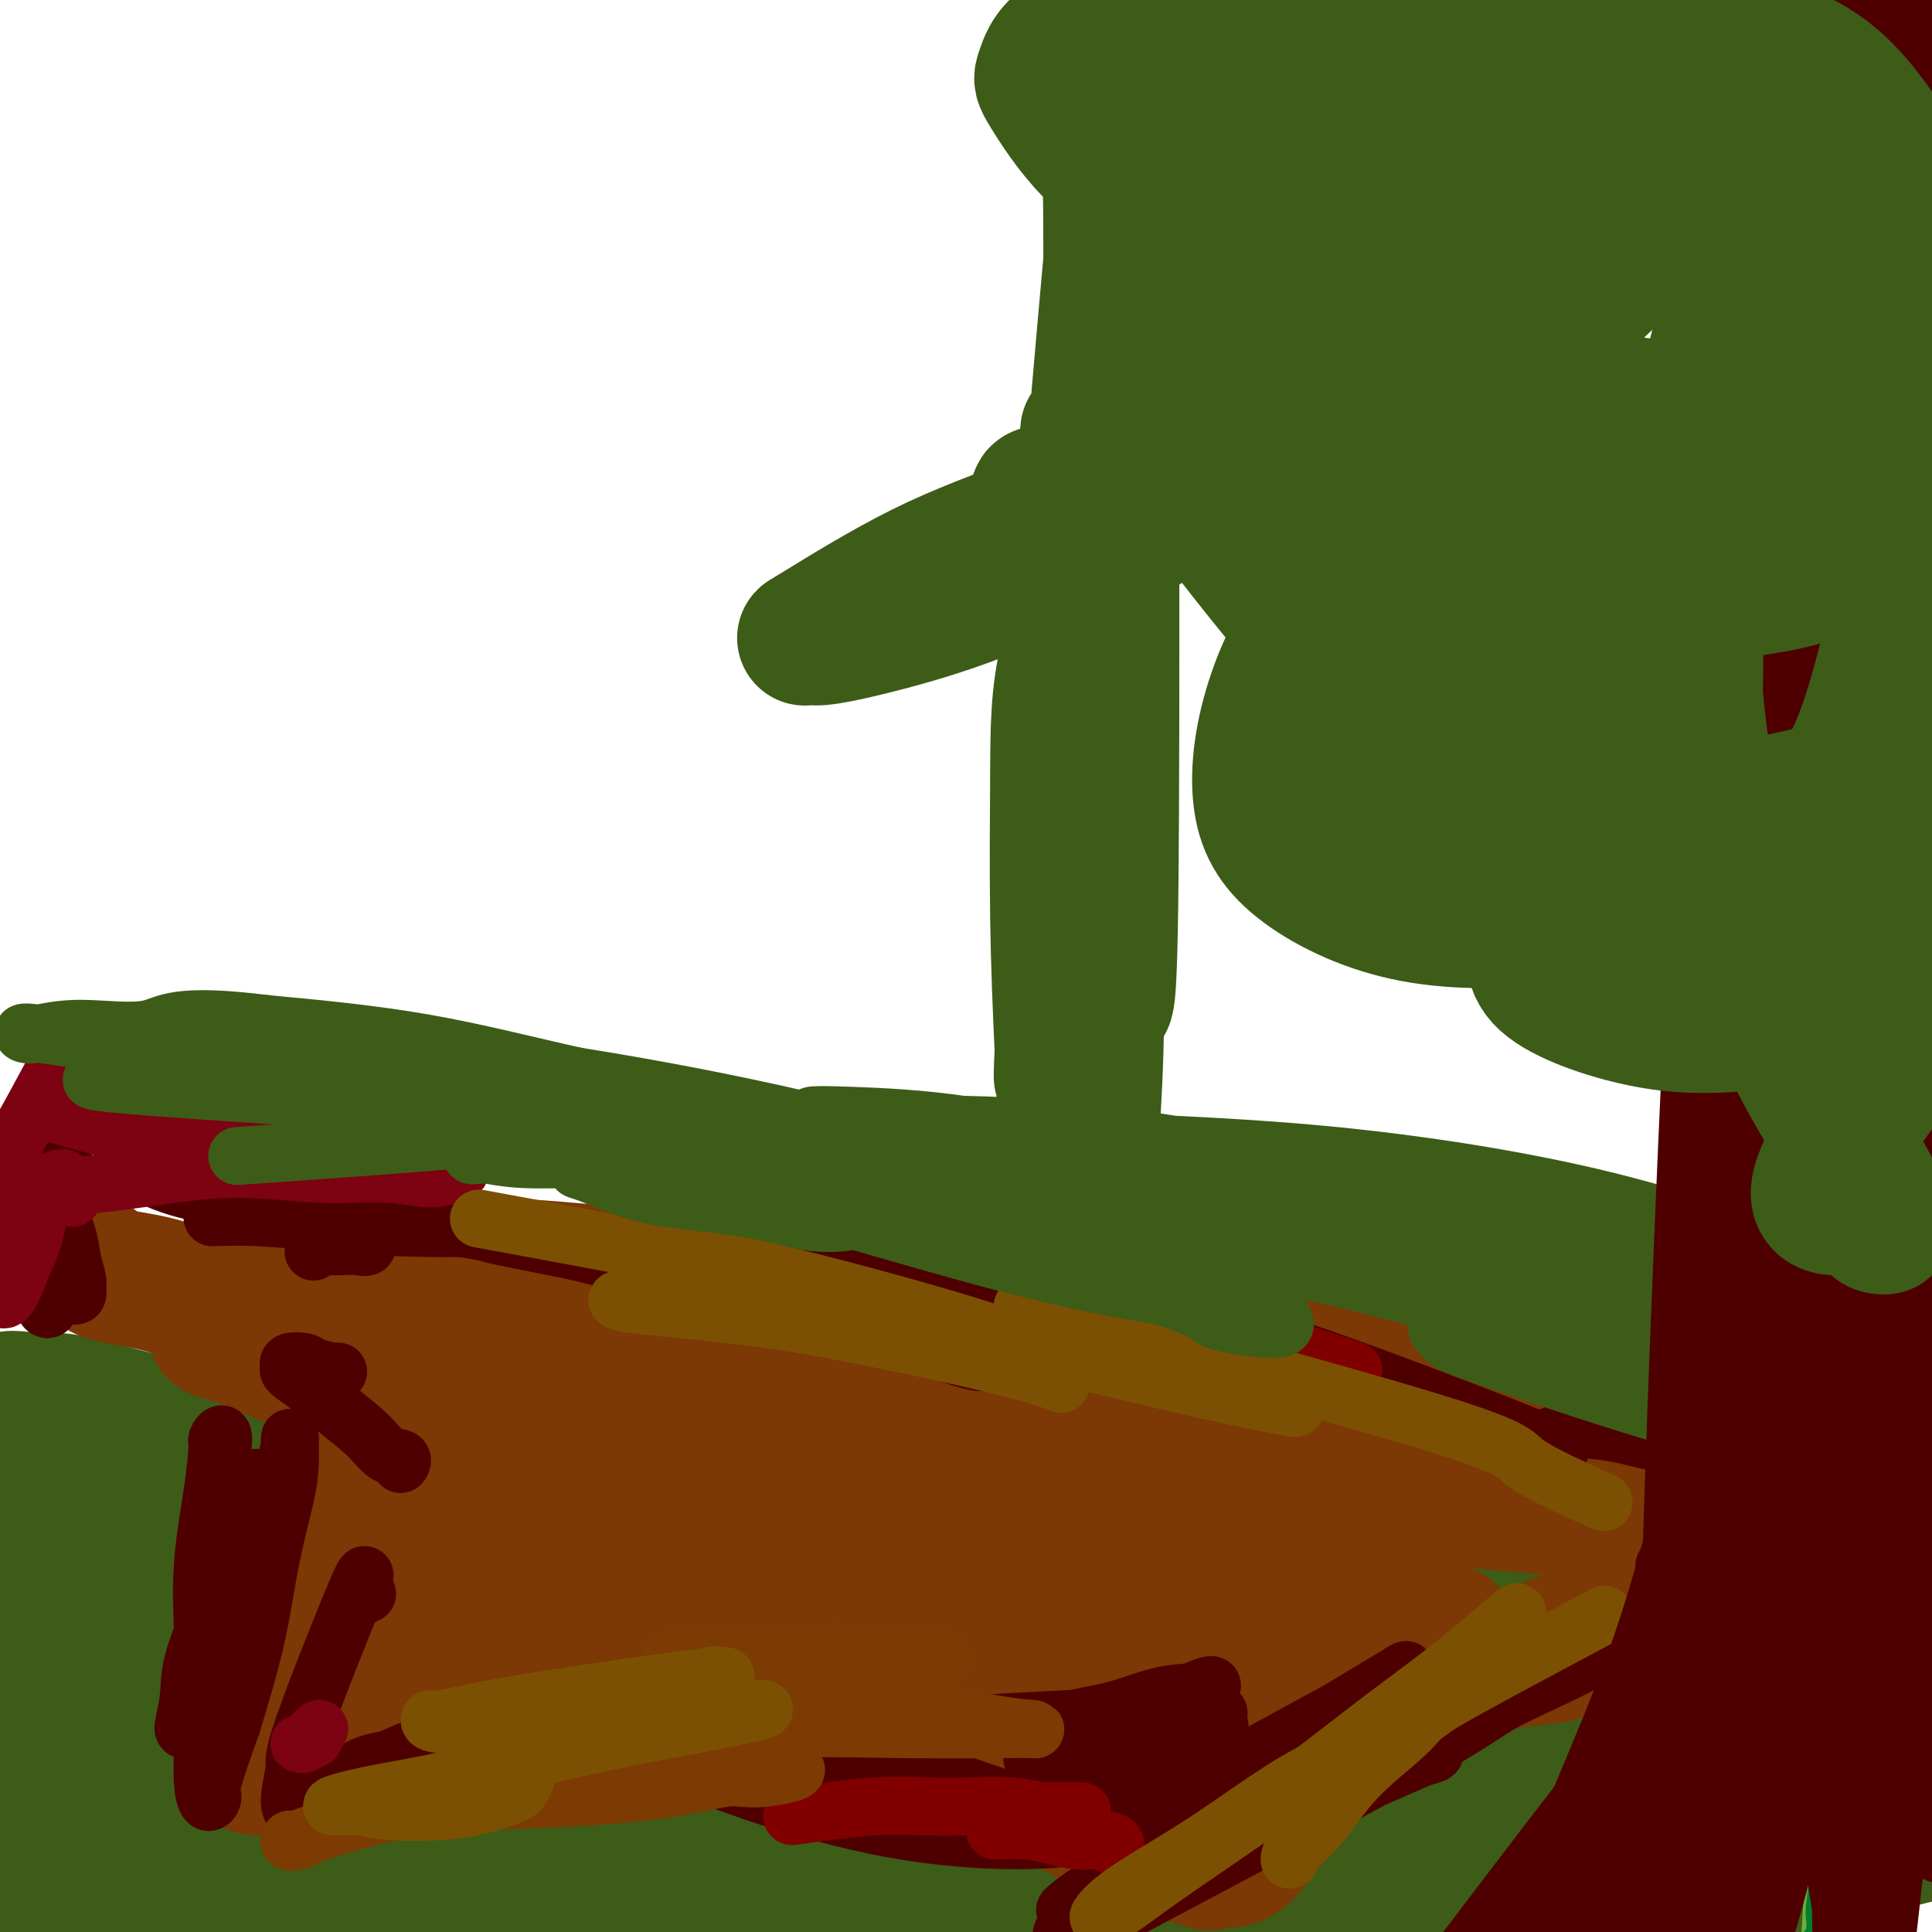 <svg viewBox='0 0 400 400' version='1.1' xmlns='http://www.w3.org/2000/svg' xmlns:xlink='http://www.w3.org/1999/xlink'><g fill='none' stroke='#3D5C18' stroke-width='28' stroke-linecap='round' stroke-linejoin='round'><path d='M37,382c-0.966,0.372 -1.932,0.743 0,0c1.932,-0.743 6.764,-2.601 12,-4c5.236,-1.399 10.878,-2.339 19,-4c8.122,-1.661 18.726,-4.044 29,-6c10.274,-1.956 20.218,-3.485 32,-5c11.782,-1.515 25.402,-3.015 39,-5c13.598,-1.985 27.173,-4.454 41,-6c13.827,-1.546 27.907,-2.167 41,-3c13.093,-0.833 25.201,-1.876 37,-2c11.799,-0.124 23.290,0.671 33,1c9.710,0.329 17.640,0.193 25,0c7.360,-0.193 14.152,-0.444 20,0c5.848,0.444 10.754,1.583 15,2c4.246,0.417 7.833,0.111 11,0c3.167,-0.111 5.913,-0.026 8,0c2.087,0.026 3.515,-0.008 5,0c1.485,0.008 3.027,0.058 4,0c0.973,-0.058 1.376,-0.223 2,0c0.624,0.223 1.468,0.833 2,1c0.532,0.167 0.751,-0.110 1,0c0.249,0.110 0.529,0.607 1,1c0.471,0.393 1.135,0.684 1,1c-0.135,0.316 -1.067,0.658 -2,1'/><path d='M413,354c0.346,0.596 -1.288,0.085 -2,0c-0.712,-0.085 -0.503,0.256 -1,0c-0.497,-0.256 -1.702,-1.110 -5,-2c-3.298,-0.890 -8.690,-1.818 -16,-3c-7.310,-1.182 -16.539,-2.620 -26,-4c-9.461,-1.380 -19.154,-2.701 -30,-3c-10.846,-0.299 -22.846,0.426 -36,1c-13.154,0.574 -27.462,0.998 -43,3c-15.538,2.002 -32.305,5.584 -46,8c-13.695,2.416 -24.318,3.668 -48,9c-23.682,5.332 -60.425,14.746 -80,20c-19.575,5.254 -21.983,6.348 -26,8c-4.017,1.652 -9.643,3.861 -17,8c-7.357,4.139 -16.445,10.207 -20,13c-3.555,2.793 -1.577,2.312 -1,2c0.577,-0.312 -0.248,-0.454 0,-1c0.248,-0.546 1.568,-1.497 2,-2c0.432,-0.503 -0.023,-0.557 3,-1c3.023,-0.443 9.525,-1.275 18,-3c8.475,-1.725 18.923,-4.343 31,-6c12.077,-1.657 25.781,-2.353 40,-4c14.219,-1.647 28.951,-4.245 44,-6c15.049,-1.755 30.414,-2.666 45,-4c14.586,-1.334 28.394,-3.089 42,-4c13.606,-0.911 27.009,-0.976 39,-1c11.991,-0.024 22.569,-0.007 32,0c9.431,0.007 17.716,0.003 26,0'/><path d='M338,382c18.337,0.207 15.678,1.225 17,2c1.322,0.775 6.623,1.306 10,2c3.377,0.694 4.828,1.552 6,2c1.172,0.448 2.065,0.486 2,1c-0.065,0.514 -1.089,1.506 -2,2c-0.911,0.494 -1.708,0.492 -4,1c-2.292,0.508 -6.080,1.525 -14,2c-7.920,0.475 -19.973,0.408 -33,0c-13.027,-0.408 -27.029,-1.158 -42,-2c-14.971,-0.842 -30.912,-1.777 -47,-2c-16.088,-0.223 -32.323,0.265 -47,1c-14.677,0.735 -27.797,1.718 -40,3c-12.203,1.282 -23.490,2.865 -33,4c-9.510,1.135 -17.243,1.824 -25,3c-7.757,1.176 -15.537,2.838 -15,2c0.537,-0.838 9.392,-4.178 21,-8c11.608,-3.822 25.968,-8.126 42,-12c16.032,-3.874 33.737,-7.318 52,-10c18.263,-2.682 37.086,-4.603 55,-6c17.914,-1.397 34.919,-2.270 51,-3c16.081,-0.730 31.239,-1.318 44,-1c12.761,0.318 23.127,1.542 32,2c8.873,0.458 16.255,0.151 22,1c5.745,0.849 9.852,2.855 13,4c3.148,1.145 5.335,1.428 7,2c1.665,0.572 2.807,1.432 3,2c0.193,0.568 -0.563,0.845 -1,1c-0.437,0.155 -0.553,0.187 -3,1c-2.447,0.813 -7.223,2.406 -12,4'/><path d='M397,380c-6.373,1.762 -14.305,3.168 -24,5c-9.695,1.832 -21.153,4.091 -32,6c-10.847,1.909 -21.082,3.467 -32,5c-10.918,1.533 -22.519,3.039 -34,4c-11.481,0.961 -22.841,1.376 -35,2c-12.159,0.624 -25.116,1.456 -37,2c-11.884,0.544 -22.694,0.799 -33,1c-10.306,0.201 -20.108,0.349 -30,0c-9.892,-0.349 -19.873,-1.196 -29,-2c-9.127,-0.804 -17.398,-1.566 -25,-2c-7.602,-0.434 -14.533,-0.540 -21,-1c-6.467,-0.460 -12.468,-1.274 -18,-2c-5.532,-0.726 -10.593,-1.365 -14,-2c-3.407,-0.635 -5.159,-1.267 -13,-2c-7.841,-0.733 -21.769,-1.567 -29,-2c-7.231,-0.433 -7.763,-0.467 -5,-1c2.763,-0.533 8.821,-1.567 0,-2c-8.821,-0.433 -32.520,-0.267 21,-8c53.520,-7.733 184.260,-23.367 315,-39'/><path d='M322,342c49.418,-6.374 15.465,-2.807 3,-2c-12.465,0.807 -3.440,-1.144 0,-2c3.440,-0.856 1.297,-0.617 0,-1c-1.297,-0.383 -1.748,-1.388 -4,-2c-2.252,-0.612 -6.306,-0.832 -12,-1c-5.694,-0.168 -13.027,-0.286 -23,0c-9.973,0.286 -22.586,0.974 -32,2c-9.414,1.026 -15.628,2.388 -38,5c-22.372,2.612 -60.901,6.474 -83,9c-22.099,2.526 -27.768,3.717 -36,5c-8.232,1.283 -19.027,2.658 -28,3c-8.973,0.342 -16.125,-0.347 -21,0c-4.875,0.347 -7.475,1.732 -14,0c-6.525,-1.732 -16.976,-6.579 -22,-9c-5.024,-2.421 -4.619,-2.416 -6,-3c-1.381,-0.584 -4.546,-1.757 -6,-3c-1.454,-1.243 -1.197,-2.556 -2,-4c-0.803,-1.444 -2.665,-3.019 -3,-4c-0.335,-0.981 0.856,-1.370 1,-2c0.144,-0.630 -0.760,-1.503 -1,-2c-0.240,-0.497 0.183,-0.618 0,-1c-0.183,-0.382 -0.972,-1.026 0,-1c0.972,0.026 3.706,0.722 5,1c1.294,0.278 1.147,0.139 1,0'/><path d='M1,330c2.552,-0.441 5.933,-1.045 13,-2c7.067,-0.955 17.820,-2.262 31,-3c13.180,-0.738 28.789,-0.909 45,-2c16.211,-1.091 33.026,-3.103 52,-4c18.974,-0.897 40.109,-0.680 56,-1c15.891,-0.320 26.538,-1.178 50,0c23.462,1.178 59.740,4.394 79,6c19.260,1.606 21.503,1.604 27,2c5.497,0.396 14.249,1.189 21,2c6.751,0.811 11.502,1.639 16,2c4.498,0.361 8.742,0.256 13,0c4.258,-0.256 8.530,-0.662 12,-1c3.470,-0.338 6.137,-0.608 9,-1c2.863,-0.392 5.922,-0.905 9,-2c3.078,-1.095 6.176,-2.772 8,-4c1.824,-1.228 2.373,-2.006 3,-3c0.627,-0.994 1.331,-2.203 2,-3c0.669,-0.797 1.303,-1.183 2,-2c0.697,-0.817 1.456,-2.065 2,-3c0.544,-0.935 0.872,-1.557 1,-2c0.128,-0.443 0.057,-0.707 0,-1c-0.057,-0.293 -0.099,-0.615 0,-1c0.099,-0.385 0.339,-0.832 0,-1c-0.339,-0.168 -1.256,-0.055 -2,0c-0.744,0.055 -1.316,0.053 -3,0c-1.684,-0.053 -4.481,-0.158 -9,0c-4.519,0.158 -10.759,0.579 -17,1'/><path d='M421,307c-8.331,0.145 -13.657,1.007 -22,2c-8.343,0.993 -19.703,2.115 -30,3c-10.297,0.885 -19.533,1.532 -29,2c-9.467,0.468 -19.167,0.757 -29,1c-9.833,0.243 -19.799,0.440 -29,1c-9.201,0.560 -17.635,1.482 -26,2c-8.365,0.518 -16.659,0.631 -25,1c-8.341,0.369 -16.728,0.993 -25,2c-8.272,1.007 -16.429,2.398 -24,3c-7.571,0.602 -14.556,0.414 -22,1c-7.444,0.586 -15.348,1.947 -23,3c-7.652,1.053 -15.053,1.797 -22,2c-6.947,0.203 -13.440,-0.136 -19,0c-5.560,0.136 -10.187,0.745 -17,0c-6.813,-0.745 -15.812,-2.845 -21,-4c-5.188,-1.155 -6.566,-1.366 -9,-2c-2.434,-0.634 -5.925,-1.691 -9,-3c-3.075,-1.309 -5.735,-2.868 -8,-4c-2.265,-1.132 -4.136,-1.835 -7,-4c-2.864,-2.165 -6.722,-5.792 -9,-8c-2.278,-2.208 -2.974,-2.997 -4,-4c-1.026,-1.003 -2.380,-2.220 -4,-3c-1.620,-0.780 -3.507,-1.122 -5,-2c-1.493,-0.878 -2.594,-2.290 -3,-3c-0.406,-0.710 -0.119,-0.716 0,-1c0.119,-0.284 0.071,-0.846 0,-1c-0.071,-0.154 -0.163,0.099 0,0c0.163,-0.099 0.582,-0.549 1,-1'/><path d='M1,290c0.812,-0.920 3.841,-0.220 6,0c2.159,0.220 3.447,-0.040 5,0c1.553,0.040 3.370,0.380 21,5c17.630,4.620 51.072,13.518 71,19c19.928,5.482 26.343,7.547 34,10c7.657,2.453 16.557,5.295 24,8c7.443,2.705 13.428,5.275 18,7c4.572,1.725 7.731,2.606 10,4c2.269,1.394 3.648,3.300 4,4c0.352,0.700 -0.322,0.192 -2,0c-1.678,-0.192 -4.360,-0.069 -12,-2c-7.640,-1.931 -20.237,-5.918 -34,-9c-13.763,-3.082 -28.691,-5.260 -44,-7c-15.309,-1.740 -31.000,-3.044 -41,-3c-10.000,0.044 -14.308,1.435 -28,3c-13.692,1.565 -36.769,3.304 -46,4c-9.231,0.696 -4.615,0.348 0,0'/><path d='M25,342c16.067,1.647 32.135,3.293 44,5c11.865,1.707 19.529,3.474 27,5c7.471,1.526 14.750,2.812 20,4c5.250,1.188 8.473,2.279 10,3c1.527,0.721 1.360,1.072 2,1c0.640,-0.072 2.089,-0.566 -4,-1c-6.089,-0.434 -19.715,-0.807 -29,-1c-9.285,-0.193 -14.231,-0.206 -35,-1c-20.769,-0.794 -57.363,-2.370 -72,-3c-14.637,-0.630 -7.319,-0.315 0,0'/><path d='M3,372c2.517,0.177 5.034,0.354 12,0c6.966,-0.354 18.382,-1.239 29,-2c10.618,-0.761 20.438,-1.400 30,-2c9.562,-0.600 18.866,-1.163 26,-2c7.134,-0.837 12.096,-1.948 15,-3c2.904,-1.052 3.748,-2.043 5,-3c1.252,-0.957 2.913,-1.878 -1,-4c-3.913,-2.122 -13.399,-5.445 -20,-7c-6.601,-1.555 -10.316,-1.342 -33,-6c-22.684,-4.658 -64.338,-14.188 -81,-18c-16.662,-3.812 -8.331,-1.906 0,0'/><path d='M31,352c7.526,0.009 15.052,0.018 20,0c4.948,-0.018 7.318,-0.065 10,0c2.682,0.065 5.675,0.240 8,0c2.325,-0.240 3.981,-0.894 5,-1c1.019,-0.106 1.402,0.336 0,-1c-1.402,-1.336 -4.590,-4.451 -9,-8c-4.410,-3.549 -10.041,-7.531 -16,-11c-5.959,-3.469 -12.245,-6.424 -17,-9c-4.755,-2.576 -7.981,-4.773 -13,-7c-5.019,-2.227 -11.833,-4.483 -13,-5c-1.167,-0.517 3.313,0.705 10,3c6.687,2.295 15.580,5.662 24,9c8.420,3.338 16.365,6.648 24,10c7.635,3.352 14.959,6.747 21,9c6.041,2.253 10.800,3.366 14,5c3.200,1.634 4.840,3.790 6,4c1.160,0.210 1.839,-1.527 2,-2c0.161,-0.473 -0.196,0.318 -2,-1c-1.804,-1.318 -5.054,-4.746 -11,-8c-5.946,-3.254 -14.588,-6.333 -24,-9c-9.412,-2.667 -19.595,-4.921 -26,-6c-6.405,-1.079 -9.032,-0.983 -20,-2c-10.968,-1.017 -30.277,-3.148 -38,-4c-7.723,-0.852 -3.862,-0.426 0,0'/><path d='M16,358c4.478,2.201 8.956,4.403 13,6c4.044,1.597 7.655,2.590 11,4c3.345,1.410 6.425,3.239 9,4c2.575,0.761 4.647,0.456 6,0c1.353,-0.456 1.989,-1.061 2,-2c0.011,-0.939 -0.602,-2.211 -3,-5c-2.398,-2.789 -6.582,-7.094 -11,-11c-4.418,-3.906 -9.069,-7.413 -13,-11c-3.931,-3.587 -7.140,-7.253 -10,-10c-2.860,-2.747 -5.370,-4.575 -9,-6c-3.630,-1.425 -8.379,-2.446 -12,-3c-3.621,-0.554 -6.114,-0.642 -7,0c-0.886,0.642 -0.165,2.014 1,4c1.165,1.986 2.773,4.588 7,8c4.227,3.412 11.071,7.636 14,10c2.929,2.364 1.942,2.867 10,12c8.058,9.133 25.159,26.895 32,34c6.841,7.105 3.420,3.552 0,0'/></g>
<g fill='none' stroke='#7C3805' stroke-width='28' stroke-linecap='round' stroke-linejoin='round'><path d='M117,293c-0.101,-0.361 -0.202,-0.723 1,-1c1.202,-0.277 3.706,-0.470 7,-1c3.294,-0.530 7.378,-1.399 11,-2c3.622,-0.601 6.784,-0.935 10,-1c3.216,-0.065 6.487,0.140 9,0c2.513,-0.140 4.268,-0.625 5,-1c0.732,-0.375 0.439,-0.639 0,-1c-0.439,-0.361 -1.025,-0.817 -6,-2c-4.975,-1.183 -14.339,-3.091 -23,-4c-8.661,-0.909 -16.620,-0.820 -24,-1c-7.380,-0.180 -14.183,-0.631 -19,-1c-4.817,-0.369 -7.648,-0.657 -9,-1c-1.352,-0.343 -1.224,-0.742 -1,-1c0.224,-0.258 0.546,-0.374 6,-1c5.454,-0.626 16.041,-1.760 26,-2c9.959,-0.240 19.291,0.416 28,1c8.709,0.584 16.795,1.097 24,2c7.205,0.903 13.530,2.195 19,3c5.470,0.805 10.083,1.122 12,1c1.917,-0.122 1.136,-0.681 1,-1c-0.136,-0.319 0.374,-0.396 -4,-2c-4.374,-1.604 -13.630,-4.736 -23,-7c-9.370,-2.264 -18.853,-3.661 -30,-5c-11.147,-1.339 -23.959,-2.621 -34,-3c-10.041,-0.379 -17.310,0.146 -23,0c-5.690,-0.146 -9.801,-0.962 -12,-1c-2.199,-0.038 -2.485,0.704 -1,1c1.485,0.296 4.743,0.148 8,0'/><path d='M75,262c6.177,0.709 18.121,1.981 30,4c11.879,2.019 23.694,4.787 35,8c11.306,3.213 22.101,6.873 31,10c8.899,3.127 15.900,5.722 22,8c6.100,2.278 11.298,4.238 14,5c2.702,0.762 2.907,0.325 3,0c0.093,-0.325 0.072,-0.538 -4,-2c-4.072,-1.462 -12.195,-4.174 -22,-7c-9.805,-2.826 -21.291,-5.765 -33,-8c-11.709,-2.235 -23.640,-3.767 -33,-5c-9.360,-1.233 -16.150,-2.169 -20,-3c-3.850,-0.831 -4.759,-1.557 -4,-1c0.759,0.557 3.185,2.398 11,5c7.815,2.602 21.017,5.965 31,9c9.983,3.035 16.745,5.741 29,11c12.255,5.259 30.004,13.071 37,16c6.996,2.929 3.241,0.973 -3,-1c-6.241,-1.973 -14.967,-3.965 -25,-6c-10.033,-2.035 -21.372,-4.115 -31,-6c-9.628,-1.885 -17.544,-3.576 -24,-5c-6.456,-1.424 -11.451,-2.583 -15,-3c-3.549,-0.417 -5.651,-0.094 -7,0c-1.349,0.094 -1.946,-0.040 -2,1c-0.054,1.040 0.436,3.256 1,6c0.564,2.744 1.201,6.017 2,10c0.799,3.983 1.761,8.676 3,13c1.239,4.324 2.757,8.280 4,12c1.243,3.720 2.212,7.206 3,10c0.788,2.794 1.394,4.897 2,7'/><path d='M110,350c1.862,7.497 0.517,5.238 0,4c-0.517,-1.238 -0.206,-1.456 1,-4c1.206,-2.544 3.306,-7.414 5,-12c1.694,-4.586 2.981,-8.887 5,-14c2.019,-5.113 4.769,-11.038 7,-15c2.231,-3.962 3.943,-5.962 5,-8c1.057,-2.038 1.459,-4.115 2,-6c0.541,-1.885 1.222,-3.577 1,-4c-0.222,-0.423 -1.348,0.424 -2,1c-0.652,0.576 -0.829,0.881 -3,3c-2.171,2.119 -6.335,6.051 -10,10c-3.665,3.949 -6.831,7.916 -10,12c-3.169,4.084 -6.343,8.284 -9,12c-2.657,3.716 -4.798,6.948 -6,10c-1.202,3.052 -1.465,5.923 -1,7c0.465,1.077 1.656,0.360 4,-1c2.344,-1.360 5.839,-3.362 11,-6c5.161,-2.638 11.988,-5.911 19,-9c7.012,-3.089 14.209,-5.993 20,-8c5.791,-2.007 10.175,-3.116 14,-4c3.825,-0.884 7.089,-1.544 9,-2c1.911,-0.456 2.468,-0.710 3,-1c0.532,-0.290 1.040,-0.618 -1,0c-2.040,0.618 -6.628,2.183 -13,4c-6.372,1.817 -14.528,3.888 -23,6c-8.472,2.112 -17.261,4.267 -24,6c-6.739,1.733 -11.430,3.043 -15,4c-3.570,0.957 -6.020,1.559 -7,2c-0.980,0.441 -0.490,0.720 0,1'/><path d='M92,338c-11.666,3.555 0.669,0.942 10,0c9.331,-0.942 15.660,-0.212 23,0c7.340,0.212 15.693,-0.095 24,0c8.307,0.095 16.567,0.590 24,1c7.433,0.410 14.039,0.734 19,1c4.961,0.266 8.278,0.472 11,0c2.722,-0.472 4.850,-1.623 6,-2c1.150,-0.377 1.324,0.021 -1,-1c-2.324,-1.021 -7.145,-3.460 -15,-5c-7.855,-1.540 -18.744,-2.179 -29,-3c-10.256,-0.821 -19.880,-1.822 -29,-2c-9.120,-0.178 -17.738,0.469 -25,1c-7.262,0.531 -13.168,0.947 -15,1c-1.832,0.053 0.412,-0.258 -4,0c-4.412,0.258 -15.478,1.084 6,-1c21.478,-2.084 75.501,-7.080 102,-9c26.499,-1.920 25.476,-0.765 30,0c4.524,0.765 14.596,1.141 21,2c6.404,0.859 9.140,2.200 12,3c2.860,0.800 5.843,1.058 6,1c0.157,-0.058 -2.512,-0.432 -9,-1c-6.488,-0.568 -16.796,-1.330 -28,-3c-11.204,-1.670 -23.303,-4.248 -36,-6c-12.697,-1.752 -25.991,-2.677 -39,-3c-13.009,-0.323 -25.734,-0.045 -37,0c-11.266,0.045 -21.071,-0.142 -29,0c-7.929,0.142 -13.980,0.612 -18,1c-4.020,0.388 -6.010,0.694 -8,1'/><path d='M64,314c-14.444,0.236 -4.553,-0.176 5,-1c9.553,-0.824 18.768,-2.062 31,-3c12.232,-0.938 27.483,-1.577 43,-2c15.517,-0.423 31.302,-0.630 46,0c14.698,0.630 28.311,2.097 40,3c11.689,0.903 21.454,1.243 30,2c8.546,0.757 15.873,1.931 21,3c5.127,1.069 8.054,2.032 9,2c0.946,-0.032 -0.091,-1.058 -1,-2c-0.909,-0.942 -1.692,-1.800 -8,-4c-6.308,-2.200 -18.142,-5.744 -30,-9c-11.858,-3.256 -23.741,-6.225 -36,-9c-12.259,-2.775 -24.893,-5.357 -33,-8c-8.107,-2.643 -11.685,-5.347 -20,-7c-8.315,-1.653 -21.367,-2.255 -6,-3c15.367,-0.745 59.154,-1.633 84,-1c24.846,0.633 30.753,2.789 40,5c9.247,2.211 21.835,4.479 32,7c10.165,2.521 17.909,5.295 25,8c7.091,2.705 13.531,5.340 18,7c4.469,1.660 6.968,2.344 9,3c2.032,0.656 3.597,1.286 4,2c0.403,0.714 -0.354,1.514 -1,2c-0.646,0.486 -1.179,0.658 -2,1c-0.821,0.342 -1.930,0.854 -7,0c-5.070,-0.854 -14.101,-3.074 -24,-5c-9.899,-1.926 -20.665,-3.557 -33,-6c-12.335,-2.443 -26.239,-5.698 -39,-8c-12.761,-2.302 -24.381,-3.651 -36,-5'/><path d='M225,286c-26.043,-4.486 -25.152,-3.702 -29,-4c-3.848,-0.298 -12.435,-1.678 -16,-2c-3.565,-0.322 -2.109,0.414 0,1c2.109,0.586 4.871,1.023 13,2c8.129,0.977 21.625,2.495 34,5c12.375,2.505 23.629,5.995 35,9c11.371,3.005 22.857,5.523 33,8c10.143,2.477 18.941,4.913 26,7c7.059,2.087 12.379,3.824 17,5c4.621,1.176 8.544,1.789 10,2c1.456,0.211 0.447,0.020 0,0c-0.447,-0.020 -0.331,0.131 -3,-1c-2.669,-1.131 -8.123,-3.544 -17,-5c-8.877,-1.456 -21.177,-1.957 -31,-3c-9.823,-1.043 -17.170,-2.629 -36,-1c-18.830,1.629 -49.144,6.474 -60,9c-10.856,2.526 -2.253,2.733 1,3c3.253,0.267 1.158,0.594 3,1c1.842,0.406 7.623,0.892 12,1c4.377,0.108 7.350,-0.164 11,0c3.650,0.164 7.975,0.762 11,1c3.025,0.238 4.749,0.117 6,0c1.251,-0.117 2.029,-0.229 2,0c-0.029,0.229 -0.865,0.799 -5,2c-4.135,1.201 -11.569,3.035 -18,5c-6.431,1.965 -11.858,4.063 -17,6c-5.142,1.937 -10.000,3.714 -14,6c-4.000,2.286 -7.143,5.082 -8,7c-0.857,1.918 0.571,2.959 2,4'/><path d='M187,354c0.959,0.885 2.358,1.098 8,1c5.642,-0.098 15.528,-0.506 25,-1c9.472,-0.494 18.529,-1.074 28,-2c9.471,-0.926 19.354,-2.197 28,-3c8.646,-0.803 16.055,-1.137 22,-2c5.945,-0.863 10.428,-2.257 14,-3c3.572,-0.743 6.235,-0.837 8,-1c1.765,-0.163 2.634,-0.395 3,-1c0.366,-0.605 0.229,-1.585 0,-2c-0.229,-0.415 -0.549,-0.267 -1,0c-0.451,0.267 -1.032,0.651 -2,1c-0.968,0.349 -2.323,0.661 -4,1c-1.677,0.339 -3.675,0.704 -5,1c-1.325,0.296 -1.977,0.521 -3,1c-1.023,0.479 -2.418,1.211 -4,1c-1.582,-0.211 -3.353,-1.366 -4,-2c-0.647,-0.634 -0.172,-0.748 0,-1c0.172,-0.252 0.042,-0.641 0,-1c-0.042,-0.359 0.005,-0.689 0,-1c-0.005,-0.311 -0.062,-0.603 0,-1c0.062,-0.397 0.245,-0.899 0,-1c-0.245,-0.101 -0.916,0.198 -2,1c-1.084,0.802 -2.581,2.107 -4,3c-1.419,0.893 -2.761,1.374 -4,2c-1.239,0.626 -2.376,1.397 -3,2c-0.624,0.603 -0.734,1.038 -1,1c-0.266,-0.038 -0.687,-0.549 -1,-1c-0.313,-0.451 -0.518,-0.843 0,-3c0.518,-2.157 1.759,-6.078 3,-10'/><path d='M288,333c0.569,-3.588 1.490,-6.059 2,-8c0.510,-1.941 0.608,-3.354 1,-5c0.392,-1.646 1.079,-3.527 1,-4c-0.079,-0.473 -0.922,0.461 -1,1c-0.078,0.539 0.610,0.683 0,2c-0.610,1.317 -2.518,3.808 -4,7c-1.482,3.192 -2.539,7.085 -4,11c-1.461,3.915 -3.325,7.852 -5,12c-1.675,4.148 -3.162,8.507 -5,12c-1.838,3.493 -4.028,6.121 -6,9c-1.972,2.879 -3.728,6.008 -5,8c-1.272,1.992 -2.061,2.847 -3,4c-0.939,1.153 -2.029,2.604 -4,3c-1.971,0.396 -4.823,-0.264 -5,0c-0.177,0.264 2.322,1.452 -2,0c-4.322,-1.452 -15.465,-5.543 -23,-9c-7.535,-3.457 -11.462,-6.280 -17,-9c-5.538,-2.720 -12.688,-5.338 -19,-8c-6.312,-2.662 -11.784,-5.369 -17,-8c-5.216,-2.631 -10.174,-5.185 -15,-7c-4.826,-1.815 -9.521,-2.892 -14,-4c-4.479,-1.108 -8.743,-2.248 -13,-3c-4.257,-0.752 -8.509,-1.116 -12,-1c-3.491,0.116 -6.222,0.714 -10,2c-3.778,1.286 -8.604,3.262 -13,5c-4.396,1.738 -8.364,3.239 -12,5c-3.636,1.761 -6.940,3.782 -10,6c-3.060,2.218 -5.874,4.634 -8,6c-2.126,1.366 -3.563,1.683 -5,2'/><path d='M60,362c-8.464,4.284 -5.625,2.994 -5,3c0.625,0.006 -0.963,1.310 -2,1c-1.037,-0.310 -1.522,-2.232 -2,-3c-0.478,-0.768 -0.947,-0.381 -1,-1c-0.053,-0.619 0.311,-2.245 1,-4c0.689,-1.755 1.705,-3.638 2,-6c0.295,-2.362 -0.131,-5.204 0,-7c0.131,-1.796 0.817,-2.545 1,-4c0.183,-1.455 -0.138,-3.615 0,-5c0.138,-1.385 0.733,-1.996 1,-3c0.267,-1.004 0.205,-2.403 0,-3c-0.205,-0.597 -0.553,-0.393 0,-1c0.553,-0.607 2.008,-2.024 3,-4c0.992,-1.976 1.523,-4.511 2,-7c0.477,-2.489 0.902,-4.934 10,-13c9.098,-8.066 26.868,-21.755 35,-28c8.132,-6.245 6.624,-5.047 7,-5c0.376,0.047 2.635,-1.059 4,-2c1.365,-0.941 1.835,-1.718 2,-2c0.165,-0.282 0.026,-0.069 0,0c-0.026,0.069 0.062,-0.006 -1,0c-1.062,0.006 -3.273,0.094 -7,0c-3.727,-0.094 -8.971,-0.368 -15,0c-6.029,0.368 -12.842,1.379 -19,2c-6.158,0.621 -11.661,0.851 -16,1c-4.339,0.149 -7.514,0.215 -10,1c-2.486,0.785 -4.285,2.288 -5,3c-0.715,0.712 -0.347,0.632 1,1c1.347,0.368 3.674,1.184 6,2'/><path d='M52,278c2.317,1.058 4.610,2.201 7,3c2.390,0.799 4.879,1.252 7,2c2.121,0.748 3.875,1.790 5,2c1.125,0.210 1.622,-0.412 2,-1c0.378,-0.588 0.638,-1.140 -1,-2c-1.638,-0.860 -5.175,-2.027 -10,-4c-4.825,-1.973 -10.937,-4.753 -16,-7c-5.063,-2.247 -9.078,-3.962 -13,-5c-3.922,-1.038 -7.752,-1.399 -10,-2c-2.248,-0.601 -2.914,-1.443 -4,-2c-1.086,-0.557 -2.592,-0.829 -3,-1c-0.408,-0.171 0.282,-0.242 1,0c0.718,0.242 1.462,0.796 2,1c0.538,0.204 0.868,0.058 1,0c0.132,-0.058 0.066,-0.029 0,0'/></g>
<g fill='none' stroke='#4E0000' stroke-width='12' stroke-linecap='round' stroke-linejoin='round'><path d='M53,306c-0.452,-0.090 -0.904,-0.180 -2,2c-1.096,2.180 -2.835,6.629 -4,11c-1.165,4.371 -1.755,8.663 -3,13c-1.245,4.337 -3.144,8.720 -4,12c-0.856,3.280 -0.667,5.456 -1,8c-0.333,2.544 -1.186,5.455 -1,6c0.186,0.545 1.413,-1.276 2,-4c0.587,-2.724 0.535,-6.352 1,-10c0.465,-3.648 1.449,-7.315 2,-11c0.551,-3.685 0.671,-7.388 1,-11c0.329,-3.612 0.869,-7.132 1,-10c0.131,-2.868 -0.146,-5.082 0,-7c0.146,-1.918 0.717,-3.540 1,-5c0.283,-1.460 0.279,-2.760 0,-3c-0.279,-0.240 -0.831,0.578 -1,1c-0.169,0.422 0.046,0.447 0,2c-0.046,1.553 -0.352,4.633 -1,9c-0.648,4.367 -1.638,10.022 -2,15c-0.362,4.978 -0.094,9.279 0,14c0.094,4.721 0.016,9.860 0,14c-0.016,4.140 0.031,7.279 0,10c-0.031,2.721 -0.141,5.025 0,7c0.141,1.975 0.533,3.622 1,4c0.467,0.378 1.010,-0.514 1,-1c-0.010,-0.486 -0.574,-0.568 0,-3c0.574,-2.432 2.287,-7.216 4,-12'/><path d='M48,357c1.768,-5.768 3.689,-12.188 5,-18c1.311,-5.812 2.012,-11.017 3,-16c0.988,-4.983 2.262,-9.744 3,-13c0.738,-3.256 0.938,-5.006 1,-7c0.062,-1.994 -0.015,-4.232 0,-5c0.015,-0.768 0.122,-0.064 0,1c-0.122,1.064 -0.472,2.490 -1,4c-0.528,1.510 -1.236,3.103 -2,6c-0.764,2.897 -1.586,7.096 -2,9c-0.414,1.904 -0.419,1.513 -2,9c-1.581,7.487 -4.737,22.854 -6,29c-1.263,6.146 -0.631,3.073 0,0'/><path d='M65,259c-0.072,0.113 -0.143,0.226 0,0c0.143,-0.226 0.502,-0.791 1,-1c0.498,-0.209 1.137,-0.063 2,0c0.863,0.063 1.950,0.042 3,0c1.050,-0.042 2.062,-0.106 3,0c0.938,0.106 1.802,0.381 2,0c0.198,-0.381 -0.269,-1.417 -1,-2c-0.731,-0.583 -1.725,-0.713 -5,-2c-3.275,-1.287 -8.831,-3.732 -14,-5c-5.169,-1.268 -9.952,-1.360 -14,-2c-4.048,-0.640 -7.361,-1.827 -10,-3c-2.639,-1.173 -4.604,-2.332 -5,-3c-0.396,-0.668 0.777,-0.844 2,-1c1.223,-0.156 2.496,-0.293 6,0c3.504,0.293 9.240,1.014 15,2c5.760,0.986 11.546,2.237 17,3c5.454,0.763 10.577,1.039 15,2c4.423,0.961 8.146,2.608 12,4c3.854,1.392 7.838,2.531 5,3c-2.838,0.469 -12.498,0.269 -19,0c-6.502,-0.269 -9.847,-0.608 -14,-1c-4.153,-0.392 -9.113,-0.837 -13,-1c-3.887,-0.163 -6.700,-0.044 -8,0c-1.300,0.044 -1.086,0.013 -1,0c0.086,-0.013 0.043,-0.006 0,0'/><path d='M70,284c-0.000,0.006 -0.001,0.012 0,0c0.001,-0.012 0.003,-0.043 0,0c-0.003,0.043 -0.010,0.158 -1,0c-0.990,-0.158 -2.962,-0.591 -4,-1c-1.038,-0.409 -1.143,-0.796 -2,-1c-0.857,-0.204 -2.465,-0.226 -3,0c-0.535,0.226 0.002,0.699 0,1c-0.002,0.301 -0.542,0.431 0,1c0.542,0.569 2.167,1.577 4,3c1.833,1.423 3.875,3.261 6,5c2.125,1.739 4.335,3.380 6,5c1.665,1.620 2.787,3.218 4,4c1.213,0.782 2.519,0.749 3,1c0.481,0.251 0.137,0.786 0,1c-0.137,0.214 -0.069,0.107 0,0'/><path d='M76,330c-0.630,0.367 -1.260,0.735 -1,-1c0.260,-1.735 1.410,-5.572 -1,0c-2.410,5.572 -8.381,20.553 -11,28c-2.619,7.447 -1.886,7.359 -2,9c-0.114,1.641 -1.075,5.009 -1,7c0.075,1.991 1.185,2.604 2,3c0.815,0.396 1.334,0.573 3,0c1.666,-0.573 4.477,-1.897 7,-3c2.523,-1.103 4.756,-1.983 7,-3c2.244,-1.017 4.499,-2.169 6,-3c1.501,-0.831 2.246,-1.340 3,-2c0.754,-0.660 1.515,-1.471 2,-2c0.485,-0.529 0.693,-0.777 0,-1c-0.693,-0.223 -2.288,-0.421 -4,0c-1.712,0.421 -3.540,1.462 -5,2c-1.460,0.538 -2.550,0.575 -4,1c-1.450,0.425 -3.259,1.239 -4,2c-0.741,0.761 -0.415,1.468 0,2c0.415,0.532 0.919,0.889 2,1c1.081,0.111 2.741,-0.023 4,0c1.259,0.023 2.119,0.202 6,0c3.881,-0.202 10.782,-0.786 14,-1c3.218,-0.214 2.751,-0.058 3,0c0.249,0.058 1.214,0.016 1,0c-0.214,-0.016 -1.607,-0.008 -3,0'/><path d='M100,369c2.167,0.185 -4.915,1.147 -9,2c-4.085,0.853 -5.172,1.598 -8,2c-2.828,0.402 -7.398,0.463 -9,1c-1.602,0.537 -0.237,1.552 2,1c2.237,-0.552 5.345,-2.670 11,-4c5.655,-1.330 13.858,-1.873 20,-3c6.142,-1.127 10.223,-2.838 20,-4c9.777,-1.162 25.249,-1.774 33,-2c7.751,-0.226 7.782,-0.066 9,0c1.218,0.066 3.624,0.039 5,0c1.376,-0.039 1.723,-0.088 0,0c-1.723,0.088 -5.516,0.315 -7,2c-1.484,1.685 -0.658,4.830 2,7c2.658,2.170 7.150,3.367 12,4c4.850,0.633 10.058,0.702 15,1c4.942,0.298 9.618,0.823 14,1c4.382,0.177 8.472,0.004 12,0c3.528,-0.004 6.496,0.160 9,0c2.504,-0.160 4.544,-0.643 6,-1c1.456,-0.357 2.329,-0.588 3,-1c0.671,-0.412 1.141,-1.006 1,-1c-0.141,0.006 -0.894,0.612 -1,1c-0.106,0.388 0.436,0.558 0,1c-0.436,0.442 -1.848,1.158 -3,2c-1.152,0.842 -2.043,1.812 -3,3c-0.957,1.188 -1.978,2.594 -3,4'/><path d='M231,385c-1.529,2.500 -0.853,3.751 -1,5c-0.147,1.249 -1.118,2.495 -1,3c0.118,0.505 1.327,0.267 2,0c0.673,-0.267 0.812,-0.564 2,-2c1.188,-1.436 3.426,-4.012 5,-6c1.574,-1.988 2.484,-3.389 4,-5c1.516,-1.611 3.639,-3.432 5,-5c1.361,-1.568 1.960,-2.882 3,-4c1.040,-1.118 2.520,-2.039 3,-2c0.480,0.039 -0.041,1.037 -1,2c-0.959,0.963 -2.357,1.891 -4,3c-1.643,1.109 -3.531,2.401 -6,3c-2.469,0.599 -5.519,0.507 -5,2c0.519,1.493 4.608,4.572 -7,1c-11.608,-3.572 -38.914,-13.794 -54,-18c-15.086,-4.206 -17.951,-2.395 -24,-2c-6.049,0.395 -15.282,-0.627 -23,-1c-7.718,-0.373 -13.920,-0.098 -19,0c-5.080,0.098 -9.037,0.020 -12,0c-2.963,-0.020 -4.931,0.017 -6,0c-1.069,-0.017 -1.237,-0.088 0,0c1.237,0.088 3.880,0.335 8,1c4.120,0.665 9.718,1.749 15,2c5.282,0.251 10.250,-0.331 15,0c4.750,0.331 9.284,1.573 13,2c3.716,0.427 6.616,0.038 9,0c2.384,-0.038 4.253,0.275 5,0c0.747,-0.275 0.374,-1.137 0,-2'/><path d='M157,362c1.639,-0.212 -1.263,0.260 -5,0c-3.737,-0.260 -8.309,-1.250 -13,-2c-4.691,-0.750 -9.502,-1.260 -13,-2c-3.498,-0.740 -5.685,-1.709 -8,-2c-2.315,-0.291 -4.760,0.097 -6,0c-1.240,-0.097 -1.277,-0.679 0,0c1.277,0.679 3.867,2.619 8,4c4.133,1.381 9.810,2.202 16,4c6.190,1.798 12.892,4.571 20,7c7.108,2.429 14.622,4.513 21,6c6.378,1.487 11.619,2.377 17,3c5.381,0.623 10.903,0.980 16,1c5.097,0.020 9.770,-0.297 14,-1c4.230,-0.703 8.017,-1.793 11,-3c2.983,-1.207 5.162,-2.530 15,-8c9.838,-5.470 27.334,-15.087 35,-19c7.666,-3.913 5.502,-2.120 5,-2c-0.502,0.120 0.658,-1.431 1,-2c0.342,-0.569 -0.134,-0.156 -2,1c-1.866,1.156 -5.121,3.054 -10,6c-4.879,2.946 -11.380,6.940 -17,11c-5.620,4.060 -10.357,8.187 -15,12c-4.643,3.813 -9.192,7.312 -13,10c-3.808,2.688 -6.874,4.566 -9,6c-2.126,1.434 -3.310,2.423 -4,3c-0.690,0.577 -0.886,0.742 1,0c1.886,-0.742 5.854,-2.392 11,-5c5.146,-2.608 11.470,-6.174 18,-9c6.530,-2.826 13.265,-4.913 20,-7'/><path d='M271,374c10.410,-4.667 11.435,-5.836 14,-7c2.565,-1.164 6.672,-2.323 9,-3c2.328,-0.677 2.879,-0.870 3,-1c0.121,-0.130 -0.187,-0.196 -3,1c-2.813,1.196 -8.131,3.654 -14,6c-5.869,2.346 -12.288,4.581 -18,7c-5.712,2.419 -10.715,5.023 -15,7c-4.285,1.977 -7.852,3.328 -11,5c-3.148,1.672 -5.878,3.665 -8,5c-2.122,1.335 -3.636,2.013 -5,3c-1.364,0.987 -2.576,2.284 -3,3c-0.424,0.716 -0.059,0.853 0,1c0.059,0.147 -0.189,0.305 1,0c1.189,-0.305 3.813,-1.073 4,-1c0.187,0.073 -2.065,0.986 11,-6c13.065,-6.986 41.447,-21.870 56,-30c14.553,-8.130 15.276,-9.504 20,-12c4.724,-2.496 13.448,-6.112 20,-10c6.552,-3.888 10.933,-8.048 15,-11c4.067,-2.952 7.821,-4.697 10,-6c2.179,-1.303 2.783,-2.165 3,-3c0.217,-0.835 0.047,-1.642 0,-2c-0.047,-0.358 0.028,-0.267 -1,0c-1.028,0.267 -3.160,0.711 -5,1c-1.840,0.289 -3.388,0.423 -5,1c-1.612,0.577 -3.288,1.598 -4,2c-0.712,0.402 -0.461,0.185 0,0c0.461,-0.185 1.132,-0.339 3,-1c1.868,-0.661 4.934,-1.831 8,-3'/><path d='M356,320c3.113,-1.220 5.394,-2.270 8,-3c2.606,-0.730 5.537,-1.141 8,-2c2.463,-0.859 4.459,-2.165 6,-3c1.541,-0.835 2.627,-1.200 3,-2c0.373,-0.800 0.031,-2.034 0,-3c-0.031,-0.966 0.248,-1.663 -1,-2c-1.248,-0.337 -4.023,-0.314 -8,-1c-3.977,-0.686 -9.157,-2.079 -14,-3c-4.843,-0.921 -9.350,-1.368 -13,-2c-3.650,-0.632 -6.445,-1.447 -9,-2c-2.555,-0.553 -4.872,-0.844 -7,-1c-2.128,-0.156 -4.068,-0.178 -5,0c-0.932,0.178 -0.857,0.556 -2,1c-1.143,0.444 -3.505,0.953 -2,2c1.505,1.047 6.878,2.632 -2,-1c-8.878,-3.632 -32.008,-12.479 -45,-17c-12.992,-4.521 -15.846,-4.714 -20,-6c-4.154,-1.286 -9.609,-3.663 -13,-5c-3.391,-1.337 -4.719,-1.633 -6,-2c-1.281,-0.367 -2.514,-0.806 -3,-1c-0.486,-0.194 -0.224,-0.145 0,0c0.224,0.145 0.411,0.384 1,1c0.589,0.616 1.581,1.608 2,2c0.419,0.392 0.267,0.182 2,1c1.733,0.818 5.352,2.662 2,2c-3.352,-0.662 -13.676,-3.831 -24,-7'/><path d='M214,266c-10.844,-2.217 -25.954,-4.261 -34,-5c-8.046,-0.739 -9.029,-0.173 -8,1c1.029,1.173 4.072,2.954 6,4c1.928,1.046 2.743,1.355 9,5c6.257,3.645 17.956,10.624 16,11c-1.956,0.376 -17.565,-5.850 -27,-9c-9.435,-3.150 -12.694,-3.222 -17,-4c-4.306,-0.778 -9.658,-2.261 -13,-3c-3.342,-0.739 -4.673,-0.732 -6,-1c-1.327,-0.268 -2.650,-0.809 -3,-1c-0.350,-0.191 0.272,-0.032 0,0c-0.272,0.032 -1.438,-0.064 -2,0c-0.562,0.064 -0.521,0.289 -1,0c-0.479,-0.289 -1.478,-1.090 -4,-2c-2.522,-0.910 -6.567,-1.928 -11,-3c-4.433,-1.072 -9.253,-2.197 -13,-3c-3.747,-0.803 -6.422,-1.284 -9,-2c-2.578,-0.716 -5.059,-1.667 -7,-2c-1.941,-0.333 -3.343,-0.048 -4,0c-0.657,0.048 -0.568,-0.142 0,0c0.568,0.142 1.614,0.615 3,1c1.386,0.385 3.110,0.681 5,1c1.890,0.319 3.945,0.659 6,1'/><path d='M100,255c2.179,0.512 0.625,0.292 4,1c3.375,0.708 11.679,2.345 15,3c3.321,0.655 1.661,0.327 0,0'/><path d='M9,258c-0.452,-0.974 -0.903,-1.949 -1,-3c-0.097,-1.051 0.162,-2.180 0,-3c-0.162,-0.820 -0.745,-1.333 -1,-2c-0.255,-0.667 -0.181,-1.488 0,-2c0.181,-0.512 0.468,-0.714 1,-1c0.532,-0.286 1.309,-0.656 2,0c0.691,0.656 1.295,2.336 2,4c0.705,1.664 1.510,3.311 2,5c0.490,1.689 0.665,3.421 1,5c0.335,1.579 0.832,3.005 1,4c0.168,0.995 0.009,1.558 0,2c-0.009,0.442 0.133,0.762 0,1c-0.133,0.238 -0.543,0.392 -1,0c-0.457,-0.392 -0.963,-1.331 -1,-2c-0.037,-0.669 0.396,-1.069 0,-2c-0.396,-0.931 -1.620,-2.391 -2,-4c-0.380,-1.609 0.083,-3.365 0,-5c-0.083,-1.635 -0.713,-3.150 -1,-4c-0.287,-0.850 -0.231,-1.037 -1,-4c-0.769,-2.963 -2.363,-8.704 -3,-11c-0.637,-2.296 -0.319,-1.148 0,0'/><path d='M12,255c-0.000,-0.298 -0.000,-0.596 0,-1c0.000,-0.404 0.000,-0.913 0,-2c-0.000,-1.087 -0.001,-2.750 0,-4c0.001,-1.250 0.004,-2.086 0,-3c-0.004,-0.914 -0.014,-1.905 0,-3c0.014,-1.095 0.052,-2.294 0,-3c-0.052,-0.706 -0.195,-0.919 0,-1c0.195,-0.081 0.728,-0.030 1,1c0.272,1.030 0.284,3.041 0,5c-0.284,1.959 -0.863,3.868 -1,6c-0.137,2.132 0.170,4.487 0,7c-0.170,2.513 -0.816,5.183 -1,7c-0.184,1.817 0.094,2.782 0,4c-0.094,1.218 -0.561,2.691 -1,3c-0.439,0.309 -0.850,-0.544 -1,-1c-0.150,-0.456 -0.040,-0.514 0,-1c0.040,-0.486 0.011,-1.400 0,-2c-0.011,-0.600 -0.003,-0.886 0,-1c0.003,-0.114 0.002,-0.057 0,0'/></g>
<g fill='none' stroke='#7D0212' stroke-width='12' stroke-linecap='round' stroke-linejoin='round'><path d='M15,248c-0.312,-0.763 -0.624,-1.525 -1,-2c-0.376,-0.475 -0.816,-0.662 -1,-1c-0.184,-0.338 -0.112,-0.828 0,-1c0.112,-0.172 0.262,-0.027 0,0c-0.262,0.027 -0.938,-0.062 -1,0c-0.062,0.062 0.489,0.277 0,1c-0.489,0.723 -2.018,1.953 -3,4c-0.982,2.047 -1.416,4.909 -2,7c-0.584,2.091 -1.319,3.409 -2,5c-0.681,1.591 -1.308,3.455 -2,5c-0.692,1.545 -1.450,2.771 -2,3c-0.550,0.229 -0.891,-0.540 -1,-1c-0.109,-0.460 0.012,-0.610 0,-2c-0.012,-1.390 -0.159,-4.019 0,-7c0.159,-2.981 0.625,-6.314 1,-9c0.375,-2.686 0.658,-4.725 1,-7c0.342,-2.275 0.741,-4.785 1,-6c0.259,-1.215 0.377,-1.135 2,-4c1.623,-2.865 4.749,-8.676 6,-11c1.251,-2.324 0.625,-1.162 0,0'/><path d='M2,247c2.757,-0.266 5.515,-0.531 10,-1c4.485,-0.469 10.698,-1.140 17,-2c6.302,-0.860 12.693,-1.908 19,-2c6.307,-0.092 12.531,0.774 18,1c5.469,0.226 10.184,-0.186 14,0c3.816,0.186 6.735,0.972 9,1c2.265,0.028 3.877,-0.700 5,-1c1.123,-0.300 1.758,-0.170 0,-1c-1.758,-0.830 -5.910,-2.618 -12,-4c-6.090,-1.382 -14.118,-2.356 -21,-3c-6.882,-0.644 -12.616,-0.958 -18,-1c-5.384,-0.042 -10.416,0.188 -14,0c-3.584,-0.188 -5.719,-0.793 -7,-1c-1.281,-0.207 -1.709,-0.014 -2,0c-0.291,0.014 -0.446,-0.150 0,0c0.446,0.150 1.493,0.615 3,1c1.507,0.385 3.473,0.688 5,1c1.527,0.312 2.616,0.631 4,1c1.384,0.369 3.065,0.789 4,1c0.935,0.211 1.126,0.213 1,0c-0.126,-0.213 -0.568,-0.643 -2,-1c-1.432,-0.357 -3.853,-0.643 -6,-1c-2.147,-0.357 -4.019,-0.786 -5,-1c-0.981,-0.214 -1.072,-0.211 -4,-1c-2.928,-0.789 -8.694,-2.368 -11,-3c-2.306,-0.632 -1.153,-0.316 0,0'/><path d='M65,360c-0.115,-0.308 -0.230,-0.615 0,-1c0.230,-0.385 0.805,-0.846 1,-1c0.195,-0.154 0.011,0.001 0,0c-0.011,-0.001 0.151,-0.158 0,0c-0.151,0.158 -0.615,0.631 -1,1c-0.385,0.369 -0.692,0.635 -1,1c-0.308,0.365 -0.619,0.830 -1,1c-0.381,0.170 -0.833,0.046 -1,0c-0.167,-0.046 -0.048,-0.013 0,0c0.048,0.013 0.024,0.007 0,0'/></g>
<g fill='none' stroke='#73AB3A' stroke-width='12' stroke-linecap='round' stroke-linejoin='round'><path d='M383,332c-0.334,4.413 -0.668,8.826 -1,14c-0.332,5.174 -0.663,11.111 -1,17c-0.337,5.889 -0.679,11.732 -1,18c-0.321,6.268 -0.622,12.962 -1,19c-0.378,6.038 -0.833,11.419 -1,16c-0.167,4.581 -0.048,8.361 0,12c0.048,3.639 0.023,7.136 0,10c-0.023,2.864 -0.045,5.096 0,7c0.045,1.904 0.156,3.481 0,5c-0.156,1.519 -0.578,2.982 -1,4c-0.422,1.018 -0.845,1.593 -1,2c-0.155,0.407 -0.042,0.648 0,1c0.042,0.352 0.012,0.815 0,1c-0.012,0.185 -0.006,0.093 0,0'/></g>
<g fill='none' stroke='#017E2E' stroke-width='12' stroke-linecap='round' stroke-linejoin='round'><path d='M390,356c0.342,-2.542 0.683,-5.084 1,-7c0.317,-1.916 0.609,-3.204 1,-4c0.391,-0.796 0.881,-1.098 1,-2c0.119,-0.902 -0.134,-2.403 0,-3c0.134,-0.597 0.653,-0.289 1,0c0.347,0.289 0.521,0.560 0,3c-0.521,2.440 -1.737,7.050 -3,12c-1.263,4.950 -2.574,10.241 -4,15c-1.426,4.759 -2.966,8.985 -4,13c-1.034,4.015 -1.562,7.819 -2,10c-0.438,2.181 -0.787,2.740 -1,3c-0.213,0.260 -0.290,0.221 0,-2c0.290,-2.221 0.947,-6.625 2,-11c1.053,-4.375 2.502,-8.722 4,-13c1.498,-4.278 3.043,-8.487 4,-12c0.957,-3.513 1.325,-6.331 2,-9c0.675,-2.669 1.658,-5.190 2,-6c0.342,-0.810 0.044,0.092 0,0c-0.044,-0.092 0.168,-1.178 0,0c-0.168,1.178 -0.714,4.618 -2,9c-1.286,4.382 -3.311,9.704 -5,15c-1.689,5.296 -3.042,10.566 -4,15c-0.958,4.434 -1.519,8.033 -2,11c-0.481,2.967 -0.880,5.303 -1,6c-0.120,0.697 0.040,-0.246 0,-1c-0.040,-0.754 -0.280,-1.318 0,-4c0.280,-2.682 1.080,-7.480 2,-11c0.920,-3.520 1.960,-5.760 3,-8'/><path d='M385,375c1.161,-5.239 1.562,-6.336 2,-8c0.438,-1.664 0.913,-3.893 1,-5c0.087,-1.107 -0.214,-1.091 0,-1c0.214,0.091 0.944,0.256 1,1c0.056,0.744 -0.562,2.068 -1,4c-0.438,1.932 -0.695,4.473 -1,7c-0.305,2.527 -0.659,5.040 -1,7c-0.341,1.960 -0.668,3.365 -1,5c-0.332,1.635 -0.667,3.499 -1,5c-0.333,1.501 -0.663,2.640 -1,4c-0.337,1.360 -0.682,2.943 -1,4c-0.318,1.057 -0.609,1.590 -1,2c-0.391,0.410 -0.883,0.699 -1,1c-0.117,0.301 0.140,0.614 0,1c-0.140,0.386 -0.677,0.846 -1,1c-0.323,0.154 -0.433,0.003 -1,1c-0.567,0.997 -1.591,3.142 -2,4c-0.409,0.858 -0.205,0.429 0,0'/></g>
<g fill='none' stroke='#7C3805' stroke-width='12' stroke-linecap='round' stroke-linejoin='round'><path d='M191,353c-0.830,0.564 -1.660,1.129 0,0c1.660,-1.129 5.809,-3.950 11,-6c5.191,-2.050 11.424,-3.329 16,-5c4.576,-1.671 7.495,-3.736 11,-5c3.505,-1.264 7.597,-1.728 10,-2c2.403,-0.272 3.116,-0.352 4,0c0.884,0.352 1.938,1.135 2,2c0.062,0.865 -0.867,1.811 -2,3c-1.133,1.189 -2.470,2.621 -5,5c-2.530,2.379 -6.254,5.706 -9,8c-2.746,2.294 -4.513,3.555 -6,5c-1.487,1.445 -2.695,3.074 -3,4c-0.305,0.926 0.293,1.150 1,1c0.707,-0.150 1.522,-0.674 3,-1c1.478,-0.326 3.618,-0.455 6,-1c2.382,-0.545 5.005,-1.505 7,-2c1.995,-0.495 3.363,-0.526 5,-1c1.637,-0.474 3.542,-1.390 5,-2c1.458,-0.610 2.467,-0.914 3,-1c0.533,-0.086 0.590,0.046 0,0c-0.590,-0.046 -1.827,-0.269 -4,0c-2.173,0.269 -5.284,1.031 -9,2c-3.716,0.969 -8.039,2.144 -11,3c-2.961,0.856 -4.561,1.392 -6,2c-1.439,0.608 -2.715,1.287 -3,2c-0.285,0.713 0.423,1.461 1,2c0.577,0.539 1.022,0.868 2,1c0.978,0.132 2.489,0.066 4,0'/><path d='M224,367c2.200,0.467 4.200,0.133 5,0c0.800,-0.133 0.400,-0.067 0,0'/></g>
<g fill='none' stroke='#4E0000' stroke-width='12' stroke-linecap='round' stroke-linejoin='round'><path d='M218,375c7.088,-4.701 14.175,-9.402 18,-12c3.825,-2.598 4.386,-3.092 6,-4c1.614,-0.908 4.279,-2.231 6,-3c1.721,-0.769 2.496,-0.986 3,-1c0.504,-0.014 0.736,0.173 1,0c0.264,-0.173 0.561,-0.707 0,0c-0.561,0.707 -1.980,2.657 -4,4c-2.020,1.343 -4.641,2.081 -6,3c-1.359,0.919 -1.456,2.019 -2,3c-0.544,0.981 -1.533,1.844 -2,2c-0.467,0.156 -0.410,-0.394 0,-1c0.410,-0.606 1.173,-1.269 2,-2c0.827,-0.731 1.718,-1.531 3,-2c1.282,-0.469 2.955,-0.609 4,-1c1.045,-0.391 1.464,-1.035 3,-2c1.536,-0.965 4.191,-2.253 1,-2c-3.191,0.253 -12.226,2.047 -18,3c-5.774,0.953 -8.285,1.064 -12,2c-3.715,0.936 -8.633,2.696 -7,2c1.633,-0.696 9.816,-3.848 18,-7'/><path d='M232,357c4.286,-1.731 6.002,-2.559 9,-4c2.998,-1.441 7.279,-3.495 9,-4c1.721,-0.505 0.884,0.538 -1,1c-1.884,0.462 -4.814,0.344 -8,1c-3.186,0.656 -6.628,2.086 -10,3c-3.372,0.914 -6.673,1.313 -9,2c-2.327,0.687 -3.680,1.663 -4,2c-0.320,0.337 0.394,0.034 1,0c0.606,-0.034 1.104,0.202 3,0c1.896,-0.202 5.189,-0.842 8,-1c2.811,-0.158 5.140,0.166 7,0c1.860,-0.166 3.253,-0.823 5,-1c1.747,-0.177 3.850,0.124 4,0c0.150,-0.124 -1.652,-0.674 -1,-1c0.652,-0.326 3.758,-0.427 -5,0c-8.758,0.427 -29.380,1.382 -38,2c-8.620,0.618 -5.238,0.898 -5,1c0.238,0.102 -2.667,0.028 -4,0c-1.333,-0.028 -1.095,-0.008 -1,0c0.095,0.008 0.048,0.004 0,0'/></g>
<g fill='none' stroke='#800000' stroke-width='12' stroke-linecap='round' stroke-linejoin='round'><path d='M164,376c6.122,-0.843 12.244,-1.686 17,-2c4.756,-0.314 8.144,-0.098 11,0c2.856,0.098 5.178,0.079 8,0c2.822,-0.079 6.144,-0.217 9,0c2.856,0.217 5.247,0.790 7,1c1.753,0.210 2.867,0.056 4,0c1.133,-0.056 2.286,-0.015 3,0c0.714,0.015 0.990,0.004 1,0c0.010,-0.004 -0.246,-0.002 -1,0c-0.754,0.002 -2.007,0.004 -3,0c-0.993,-0.004 -1.727,-0.013 -3,0c-1.273,0.013 -3.086,0.047 -4,0c-0.914,-0.047 -0.931,-0.177 -1,0c-0.069,0.177 -0.192,0.659 0,1c0.192,0.341 0.699,0.540 2,1c1.301,0.460 3.397,1.182 5,2c1.603,0.818 2.714,1.732 4,2c1.286,0.268 2.746,-0.109 4,0c1.254,0.109 2.301,0.706 3,1c0.699,0.294 1.049,0.285 1,0c-0.049,-0.285 -0.496,-0.847 -2,-1c-1.504,-0.153 -4.063,0.103 -6,0c-1.937,-0.103 -3.251,-0.563 -5,-1c-1.749,-0.437 -3.933,-0.849 -6,-1c-2.067,-0.151 -4.018,-0.041 -5,0c-0.982,0.041 -0.995,0.012 -1,0c-0.005,-0.012 -0.003,-0.006 0,0'/><path d='M239,271c3.555,0.632 7.110,1.263 10,2c2.890,0.737 5.115,1.579 6,2c0.885,0.421 0.431,0.421 5,2c4.569,1.579 14.163,4.737 18,6c3.837,1.263 1.919,0.632 0,0'/></g>
<g fill='none' stroke='#7C3B02' stroke-width='12' stroke-linecap='round' stroke-linejoin='round'><path d='M139,343c5.594,-0.431 11.188,-0.862 16,-1c4.812,-0.138 8.842,0.018 13,0c4.158,-0.018 8.444,-0.210 12,0c3.556,0.210 6.384,0.821 9,1c2.616,0.179 5.021,-0.074 6,0c0.979,0.074 0.531,0.474 0,1c-0.531,0.526 -1.147,1.178 -5,2c-3.853,0.822 -10.944,1.814 -19,3c-8.056,1.186 -17.077,2.566 -25,4c-7.923,1.434 -14.747,2.923 -20,4c-5.253,1.077 -8.936,1.743 -10,2c-1.064,0.257 0.492,0.106 2,0c1.508,-0.106 2.969,-0.165 8,-1c5.031,-0.835 13.630,-2.444 22,-3c8.370,-0.556 16.509,-0.058 24,0c7.491,0.058 14.333,-0.324 20,0c5.667,0.324 10.158,1.355 14,2c3.842,0.645 7.034,0.903 8,1c0.966,0.097 -0.293,0.033 -1,0c-0.707,-0.033 -0.863,-0.034 -5,0c-4.137,0.034 -12.257,0.104 -21,0c-8.743,-0.104 -18.110,-0.382 -27,0c-8.890,0.382 -17.304,1.424 -24,2c-6.696,0.576 -11.675,0.687 -16,1c-4.325,0.313 -7.996,0.830 -9,1c-1.004,0.170 0.659,-0.006 2,0c1.341,0.006 2.361,0.194 5,0c2.639,-0.194 6.897,-0.770 11,-1c4.103,-0.230 8.052,-0.115 12,0'/><path d='M141,361c6.731,-0.097 8.557,0.161 11,0c2.443,-0.161 5.503,-0.739 7,-1c1.497,-0.261 1.431,-0.204 1,0c-0.431,0.204 -1.227,0.554 -6,1c-4.773,0.446 -13.523,0.988 -22,2c-8.477,1.012 -16.682,2.494 -24,4c-7.318,1.506 -13.748,3.038 -19,4c-5.252,0.962 -9.325,1.355 -11,2c-1.675,0.645 -0.952,1.540 0,2c0.952,0.460 2.133,0.483 6,0c3.867,-0.483 10.418,-1.471 17,-2c6.582,-0.529 13.193,-0.597 20,-1c6.807,-0.403 13.810,-1.140 19,-2c5.190,-0.860 8.567,-1.844 11,-2c2.433,-0.156 3.922,0.517 8,0c4.078,-0.517 10.745,-2.222 0,-2c-10.745,0.222 -38.904,2.371 -54,4c-15.096,1.629 -17.131,2.737 -21,4c-3.869,1.263 -9.571,2.681 -14,4c-4.429,1.319 -7.585,2.538 -9,3c-1.415,0.462 -1.089,0.165 -1,0c0.089,-0.165 -0.059,-0.199 0,0c0.059,0.199 0.323,0.630 2,0c1.677,-0.630 4.765,-2.323 6,-3c1.235,-0.677 0.618,-0.339 0,0'/></g>
<g fill='none' stroke='#7C5002' stroke-width='12' stroke-linecap='round' stroke-linejoin='round'><path d='M97,360c0.089,0.270 0.177,0.540 1,0c0.823,-0.540 2.380,-1.889 6,-3c3.620,-1.111 9.303,-1.982 14,-3c4.697,-1.018 8.408,-2.182 12,-3c3.592,-0.818 7.065,-1.290 10,-2c2.935,-0.710 5.333,-1.660 7,-2c1.667,-0.340 2.603,-0.072 3,0c0.397,0.072 0.254,-0.054 -1,0c-1.254,0.054 -3.618,0.286 -9,1c-5.382,0.714 -13.783,1.909 -21,3c-7.217,1.091 -13.250,2.079 -18,3c-4.750,0.921 -8.218,1.775 -10,2c-1.782,0.225 -1.877,-0.178 -2,0c-0.123,0.178 -0.274,0.938 3,1c3.274,0.062 9.973,-0.574 16,-1c6.027,-0.426 11.382,-0.642 17,-1c5.618,-0.358 11.499,-0.857 16,-1c4.501,-0.143 7.620,0.069 11,0c3.380,-0.069 7.020,-0.419 6,0c-1.020,0.419 -6.699,1.607 -14,3c-7.301,1.393 -16.223,2.990 -25,5c-8.777,2.010 -17.410,4.432 -24,6c-6.590,1.568 -11.138,2.280 -15,3c-3.862,0.720 -7.038,1.447 -9,2c-1.962,0.553 -2.712,0.932 -2,1c0.712,0.068 2.884,-0.174 5,0c2.116,0.174 4.176,0.764 7,1c2.824,0.236 6.412,0.118 10,0'/><path d='M91,375c6.099,-0.277 11.347,-1.969 14,-3c2.653,-1.031 2.711,-1.401 3,-2c0.289,-0.599 0.809,-1.429 1,-2c0.191,-0.571 0.051,-0.885 0,-1c-0.051,-0.115 -0.015,-0.033 0,0c0.015,0.033 0.007,0.016 0,0'/><path d='M267,385c0.028,-0.521 0.056,-1.043 1,-2c0.944,-0.957 2.803,-2.350 5,-5c2.197,-2.650 4.732,-6.556 8,-10c3.268,-3.444 7.271,-6.426 10,-9c2.729,-2.574 4.185,-4.739 9,-10c4.815,-5.261 12.990,-13.618 14,-15c1.010,-1.382 -5.144,4.212 -11,9c-5.856,4.788 -11.412,8.770 -17,13c-5.588,4.230 -11.207,8.706 -17,13c-5.793,4.294 -11.762,8.404 -17,12c-5.238,3.596 -9.747,6.679 -13,9c-3.253,2.321 -5.250,3.880 -7,5c-1.750,1.120 -3.252,1.800 -4,2c-0.748,0.200 -0.740,-0.079 0,-1c0.740,-0.921 2.213,-2.485 6,-5c3.787,-2.515 9.887,-5.982 16,-10c6.113,-4.018 12.238,-8.589 18,-12c5.762,-3.411 11.160,-5.663 16,-8c4.840,-2.337 9.122,-4.761 11,-6c1.878,-1.239 1.352,-1.295 8,-5c6.648,-3.705 20.471,-11.059 26,-14c5.529,-2.941 2.765,-1.471 0,0'/><path d='M332,311c-6.645,-2.991 -13.290,-5.981 -16,-8c-2.710,-2.019 -1.486,-3.066 -21,-9c-19.514,-5.934 -59.766,-16.755 -75,-21c-15.234,-4.245 -5.449,-1.913 -2,-1c3.449,0.913 0.563,0.408 2,1c1.437,0.592 7.196,2.281 12,4c4.804,1.719 8.652,3.469 13,5c4.348,1.531 9.198,2.842 13,4c3.802,1.158 6.558,2.162 8,3c1.442,0.838 1.569,1.509 2,2c0.431,0.491 1.165,0.801 -3,0c-4.165,-0.801 -13.228,-2.712 -23,-5c-9.772,-2.288 -20.253,-4.953 -32,-7c-11.747,-2.047 -24.758,-3.474 -36,-5c-11.242,-1.526 -20.713,-3.150 -28,-4c-7.287,-0.850 -12.391,-0.928 -15,-1c-2.609,-0.072 -2.724,-0.140 -3,0c-0.276,0.140 -0.713,0.488 3,1c3.713,0.512 11.575,1.187 19,2c7.425,0.813 14.413,1.764 26,4c11.587,2.236 27.773,5.756 36,8c8.227,2.244 8.493,3.213 7,2c-1.493,-1.213 -4.747,-4.606 -8,-8'/><path d='M211,278c-11.330,-4.233 -35.655,-10.817 -49,-14c-13.345,-3.183 -15.711,-2.967 -17,-3c-1.289,-0.033 -1.501,-0.317 -10,-2c-8.499,-1.683 -25.285,-4.767 -32,-6c-6.715,-1.233 -3.357,-0.617 0,0'/></g>
<g fill='none' stroke='#3D5C18' stroke-width='12' stroke-linecap='round' stroke-linejoin='round'><path d='M307,267c-3.570,-1.144 -7.139,-2.288 -14,-5c-6.861,-2.712 -17.013,-6.992 -27,-10c-9.987,-3.008 -19.807,-4.743 -30,-7c-10.193,-2.257 -20.758,-5.036 -30,-7c-9.242,-1.964 -17.161,-3.112 -23,-4c-5.839,-0.888 -9.599,-1.517 -12,-2c-2.401,-0.483 -3.444,-0.822 -3,-1c0.444,-0.178 2.374,-0.195 8,0c5.626,0.195 14.946,0.601 24,2c9.054,1.399 17.840,3.790 26,6c8.160,2.210 15.693,4.238 22,6c6.307,1.762 11.388,3.257 15,5c3.612,1.743 5.757,3.734 6,5c0.243,1.266 -1.414,1.805 -3,2c-1.586,0.195 -3.101,0.044 -9,-1c-5.899,-1.044 -16.182,-2.983 -27,-5c-10.818,-2.017 -22.171,-4.113 -33,-6c-10.829,-1.887 -21.135,-3.564 -29,-5c-7.865,-1.436 -13.289,-2.632 -16,-3c-2.711,-0.368 -2.710,0.093 -3,0c-0.290,-0.093 -0.870,-0.740 4,0c4.870,0.740 15.192,2.869 25,5c9.808,2.131 19.102,4.266 29,7c9.898,2.734 20.399,6.067 28,9c7.601,2.933 12.300,5.467 17,8'/><path d='M252,266c8.834,3.397 8.418,3.389 8,4c-0.418,0.611 -0.840,1.841 -2,2c-1.160,0.159 -3.059,-0.753 -9,-2c-5.941,-1.247 -15.926,-2.828 -26,-5c-10.074,-2.172 -20.239,-4.935 -31,-8c-10.761,-3.065 -22.119,-6.430 -32,-9c-9.881,-2.570 -18.284,-4.343 -25,-6c-6.716,-1.657 -11.746,-3.196 -14,-4c-2.254,-0.804 -1.733,-0.871 -2,-1c-0.267,-0.129 -1.320,-0.319 4,0c5.320,0.319 17.015,1.149 28,2c10.985,0.851 21.260,1.724 33,3c11.740,1.276 24.947,2.953 36,5c11.053,2.047 19.954,4.462 30,7c10.046,2.538 21.238,5.198 21,5c-0.238,-0.198 -11.906,-3.253 -24,-6c-12.094,-2.747 -24.613,-5.185 -38,-7c-13.387,-1.815 -27.640,-3.005 -41,-4c-13.360,-0.995 -25.827,-1.793 -36,-2c-10.173,-0.207 -18.053,0.178 -23,0c-4.947,-0.178 -6.963,-0.917 -9,-1c-2.037,-0.083 -4.096,0.492 0,0c4.096,-0.492 14.348,-2.050 26,-3c11.652,-0.950 24.705,-1.290 40,-1c15.295,0.290 32.832,1.212 50,3c17.168,1.788 33.968,4.443 51,7c17.032,2.557 34.295,5.016 49,8c14.705,2.984 26.853,6.492 39,10'/><path d='M355,263c11.199,2.921 19.698,5.222 27,7c7.302,1.778 13.407,3.032 17,4c3.593,0.968 4.673,1.651 6,2c1.327,0.349 2.901,0.365 -2,-2c-4.901,-2.365 -16.277,-7.111 -29,-12c-12.723,-4.889 -26.792,-9.922 -44,-14c-17.208,-4.078 -37.554,-7.201 -57,-9c-19.446,-1.799 -37.994,-2.273 -52,-3c-14.006,-0.727 -23.472,-1.706 -30,-2c-6.528,-0.294 -10.118,0.098 -12,0c-1.882,-0.098 -2.055,-0.685 5,-1c7.055,-0.315 21.337,-0.357 36,1c14.663,1.357 29.708,4.113 46,7c16.292,2.887 33.831,5.907 50,10c16.169,4.093 30.968,9.260 42,13c11.032,3.740 18.296,6.052 31,12c12.704,5.948 30.846,15.533 32,18c1.154,2.467 -14.682,-2.184 -28,-6c-13.318,-3.816 -24.118,-6.797 -38,-10c-13.882,-3.203 -30.845,-6.627 -44,-9c-13.155,-2.373 -22.502,-3.695 -31,-5c-8.498,-1.305 -16.147,-2.592 -14,-2c2.147,0.592 14.089,3.062 25,6c10.911,2.938 20.791,6.344 32,10c11.209,3.656 23.749,7.561 34,11c10.251,3.439 18.215,6.411 25,9c6.785,2.589 12.393,4.794 18,7'/><path d='M400,305c22.408,7.388 11.429,4.358 7,3c-4.429,-1.358 -2.308,-1.043 -3,-1c-0.692,0.043 -4.198,-0.184 -12,-3c-7.802,-2.816 -19.900,-8.220 -31,-12c-11.100,-3.780 -21.200,-5.937 -30,-8c-8.800,-2.063 -16.299,-4.031 -22,-6c-5.701,-1.969 -9.604,-3.937 -11,-4c-1.396,-0.063 -0.286,1.780 1,3c1.286,1.220 2.746,1.818 9,4c6.254,2.182 17.301,5.950 27,9c9.699,3.050 18.050,5.384 27,8c8.950,2.616 18.500,5.516 26,8c7.500,2.484 12.952,4.552 18,6c5.048,1.448 9.692,2.277 13,3c3.308,0.723 5.279,1.342 6,1c0.721,-0.342 0.193,-1.645 0,-2c-0.193,-0.355 -0.050,0.237 -3,-2c-2.950,-2.237 -8.995,-7.305 -17,-12c-8.005,-4.695 -17.972,-9.019 -29,-14c-11.028,-4.981 -23.116,-10.619 -36,-15c-12.884,-4.381 -26.563,-7.503 -40,-11c-13.437,-3.497 -26.633,-7.368 -40,-10c-13.367,-2.632 -26.906,-4.027 -40,-5c-13.094,-0.973 -25.744,-1.526 -37,-2c-11.256,-0.474 -21.117,-0.871 -29,-1c-7.883,-0.129 -13.788,0.009 -19,0c-5.212,-0.009 -9.731,-0.165 -11,0c-1.269,0.165 0.711,0.653 2,1c1.289,0.347 1.885,0.555 5,1c3.115,0.445 8.747,1.127 20,3c11.253,1.873 28.126,4.936 45,8'/><path d='M196,255c8.638,0.773 -5.768,-3.793 -16,-6c-10.232,-2.207 -16.290,-2.054 -23,-3c-6.710,-0.946 -14.072,-2.992 -20,-4c-5.928,-1.008 -10.424,-0.979 -13,-1c-2.576,-0.021 -3.233,-0.092 -4,0c-0.767,0.092 -1.643,0.346 2,1c3.643,0.654 11.803,1.707 19,3c7.197,1.293 13.429,2.825 20,4c6.571,1.175 13.482,1.994 19,3c5.518,1.006 9.644,2.198 13,3c3.356,0.802 5.944,1.215 7,1c1.056,-0.215 0.582,-1.059 0,-2c-0.582,-0.941 -1.273,-1.978 -8,-4c-6.727,-2.022 -19.491,-5.028 -25,-8c-5.509,-2.972 -3.764,-5.911 -31,-9c-27.236,-3.089 -83.453,-6.329 -105,-8c-21.547,-1.671 -8.425,-1.774 -4,-2c4.425,-0.226 0.154,-0.576 4,-1c3.846,-0.424 15.808,-0.923 27,-1c11.192,-0.077 21.615,0.267 32,1c10.385,0.733 20.734,1.856 29,3c8.266,1.144 14.451,2.308 19,3c4.549,0.692 7.462,0.912 9,1c1.538,0.088 1.699,0.043 2,0c0.301,-0.043 0.740,-0.084 -4,-1c-4.740,-0.916 -14.661,-2.708 -25,-5c-10.339,-2.292 -21.097,-5.083 -32,-7c-10.903,-1.917 -21.952,-2.958 -33,-4'/><path d='M55,212c-18.952,-2.388 -20.334,0.143 -24,1c-3.666,0.857 -9.618,0.041 -14,0c-4.382,-0.041 -7.194,0.693 -9,1c-1.806,0.307 -2.604,0.188 -3,0c-0.396,-0.188 -0.388,-0.444 3,0c3.388,0.444 10.157,1.590 19,3c8.843,1.410 19.761,3.085 30,5c10.239,1.915 19.800,4.069 28,6c8.200,1.931 15.040,3.637 21,5c5.960,1.363 11.039,2.381 13,3c1.961,0.619 0.804,0.838 1,1c0.196,0.162 1.744,0.268 -1,-1c-2.744,-1.268 -9.778,-3.911 -19,-6c-9.222,-2.089 -20.630,-3.625 -31,-5c-10.370,-1.375 -19.703,-2.589 -29,-4c-9.297,-1.411 -18.557,-3.019 -15,-4c3.557,-0.981 19.933,-1.334 35,0c15.067,1.334 28.827,4.354 44,7c15.173,2.646 31.760,4.919 46,8c14.240,3.081 26.132,6.970 37,10c10.868,3.030 20.712,5.202 28,8c7.288,2.798 12.020,6.223 15,8c2.980,1.777 4.206,1.905 5,2c0.794,0.095 1.155,0.158 -4,-2c-5.155,-2.158 -15.825,-6.537 -27,-11c-11.175,-4.463 -22.855,-9.009 -37,-13c-14.145,-3.991 -30.756,-7.426 -46,-10c-15.244,-2.574 -29.122,-4.287 -43,-6'/><path d='M78,218c-19.851,-2.702 -24.977,-1.458 -31,-1c-6.023,0.458 -12.943,0.129 -17,0c-4.057,-0.129 -5.249,-0.058 -6,0c-0.751,0.058 -1.059,0.103 5,0c6.059,-0.103 18.486,-0.353 31,0c12.514,0.353 25.117,1.309 39,3c13.883,1.691 29.047,4.116 44,7c14.953,2.884 29.695,6.226 43,10c13.305,3.774 25.174,7.979 35,12c9.826,4.021 17.608,7.857 24,11c6.392,3.143 11.394,5.591 15,8c3.606,2.409 5.817,4.778 6,6c0.183,1.222 -1.663,1.297 -5,1c-3.337,-0.297 -8.167,-0.966 -10,-2c-1.833,-1.034 -0.670,-2.435 -26,-9c-25.330,-6.565 -77.152,-18.296 -98,-23c-20.848,-4.704 -10.723,-2.383 -7,-1c3.723,1.383 1.042,1.826 0,2c-1.042,0.174 -0.446,0.078 2,1c2.446,0.922 6.740,2.860 11,4c4.260,1.140 8.484,1.480 13,2c4.516,0.520 9.322,1.219 13,2c3.678,0.781 6.227,1.643 9,2c2.773,0.357 5.771,0.209 7,0c1.229,-0.209 0.690,-0.479 0,-1c-0.690,-0.521 -1.532,-1.294 -3,-2c-1.468,-0.706 -3.562,-1.345 -6,-2c-2.438,-0.655 -5.219,-1.328 -8,-2'/><path d='M158,246c-4.238,-1.440 -6.334,-1.541 -9,-2c-2.666,-0.459 -5.904,-1.276 -9,-2c-3.096,-0.724 -6.052,-1.357 -9,-2c-2.948,-0.643 -5.888,-1.298 -8,-2c-2.112,-0.702 -3.398,-1.452 -5,-2c-1.602,-0.548 -3.522,-0.894 -5,-1c-1.478,-0.106 -2.515,0.030 -3,0c-0.485,-0.030 -0.418,-0.225 0,0c0.418,0.225 1.187,0.869 3,2c1.813,1.131 4.669,2.748 9,4c4.331,1.252 10.135,2.140 16,3c5.865,0.860 11.789,1.692 18,3c6.211,1.308 12.709,3.091 17,4c4.291,0.909 6.374,0.943 12,2c5.626,1.057 14.795,3.135 8,1c-6.795,-2.135 -29.555,-8.484 -43,-12c-13.445,-3.516 -17.575,-4.199 -24,-5c-6.425,-0.801 -15.145,-1.720 -19,-2c-3.855,-0.280 -2.846,0.078 -13,1c-10.154,0.922 -31.473,2.406 -40,3c-8.527,0.594 -4.264,0.297 0,0'/></g>
<g fill='none' stroke='#4E0000' stroke-width='12' stroke-linecap='round' stroke-linejoin='round'><path d='M376,270c1.158,4.885 2.315,9.770 3,15c0.685,5.230 0.897,10.806 1,18c0.103,7.194 0.097,16.008 -1,26c-1.097,9.992 -3.285,21.163 -5,31c-1.715,9.837 -2.957,18.341 -5,27c-2.043,8.659 -4.886,17.475 -8,25c-3.114,7.525 -6.500,13.759 -9,19c-2.500,5.241 -4.115,9.488 -6,13c-1.885,3.512 -4.041,6.287 -5,7c-0.959,0.713 -0.720,-0.638 -1,-1c-0.280,-0.362 -1.077,0.264 0,-4c1.077,-4.264 4.030,-13.418 7,-22c2.970,-8.582 5.958,-16.594 9,-27c3.042,-10.406 6.138,-23.208 10,-35c3.862,-11.792 8.492,-22.574 12,-33c3.508,-10.426 5.896,-20.495 8,-29c2.104,-8.505 3.924,-15.446 5,-21c1.076,-5.554 1.409,-9.722 2,-13c0.591,-3.278 1.439,-5.666 2,-6c0.561,-0.334 0.835,1.386 1,2c0.165,0.614 0.219,0.123 0,4c-0.219,3.877 -0.713,12.121 -1,22c-0.287,9.879 -0.368,21.394 -1,33c-0.632,11.606 -1.816,23.303 -3,35'/><path d='M391,356c-0.963,20.451 -1.371,23.578 -2,30c-0.629,6.422 -1.479,16.138 -2,23c-0.521,6.862 -0.712,10.869 -1,13c-0.288,2.131 -0.674,2.384 -1,3c-0.326,0.616 -0.593,1.594 0,-3c0.593,-4.594 2.045,-14.759 3,-26c0.955,-11.241 1.411,-23.557 3,-36c1.589,-12.443 4.310,-25.014 6,-37c1.690,-11.986 2.350,-23.388 3,-32c0.650,-8.612 1.290,-14.434 2,-19c0.710,-4.566 1.489,-7.877 2,-10c0.511,-2.123 0.755,-3.057 1,-4c0.245,-0.943 0.492,-1.893 0,3c-0.492,4.893 -1.722,15.631 -2,20c-0.278,4.369 0.396,2.371 -3,35c-3.396,32.629 -10.861,99.885 -14,125c-3.139,25.115 -1.951,8.088 -2,0c-0.049,-8.088 -1.336,-7.238 -2,-15c-0.664,-7.762 -0.704,-24.137 -1,-41c-0.296,-16.863 -0.846,-34.215 0,-52c0.846,-17.785 3.088,-36.004 5,-52c1.912,-15.996 3.492,-29.771 5,-41c1.508,-11.229 2.942,-19.913 4,-26c1.058,-6.087 1.739,-9.576 2,-11c0.261,-1.424 0.101,-0.784 0,1c-0.101,1.784 -0.143,4.711 -2,14c-1.857,9.289 -5.531,24.940 -9,42c-3.469,17.060 -6.735,35.530 -10,54'/><path d='M376,314c-4.735,27.385 -6.071,40.347 -8,56c-1.929,15.653 -4.449,33.998 -6,48c-1.551,14.002 -2.133,23.661 -3,31c-0.867,7.339 -2.018,12.357 -3,14c-0.982,1.643 -1.794,-0.090 -2,-6c-0.206,-5.910 0.195,-15.996 1,-30c0.805,-14.004 2.013,-31.927 5,-51c2.987,-19.073 7.753,-39.297 12,-59c4.247,-19.703 7.974,-38.884 12,-56c4.026,-17.116 8.349,-32.165 11,-44c2.651,-11.835 3.630,-20.456 5,-27c1.370,-6.544 3.131,-11.012 4,-15c0.869,-3.988 0.845,-7.497 0,-3c-0.845,4.497 -2.510,17.000 -4,16c-1.490,-1.000 -2.805,-15.505 -14,40c-11.195,55.505 -32.269,181.019 -41,233c-8.731,51.981 -5.118,30.430 -4,23c1.118,-7.430 -0.260,-0.740 -1,-4c-0.740,-3.260 -0.843,-16.470 0,-33c0.843,-16.530 2.631,-36.378 6,-58c3.369,-21.622 8.320,-45.016 14,-69c5.680,-23.984 12.090,-48.557 19,-71c6.910,-22.443 14.321,-42.755 20,-60c5.679,-17.245 9.627,-31.422 13,-43c3.373,-11.578 6.172,-20.557 8,-26c1.828,-5.443 2.684,-7.350 3,-9c0.316,-1.650 0.090,-3.043 -3,4c-3.090,7.043 -9.045,22.521 -15,38'/><path d='M405,153c-6.096,17.002 -12.336,38.506 -19,63c-6.664,24.494 -13.752,51.979 -19,80c-5.248,28.021 -8.655,56.580 -12,82c-3.345,25.420 -6.627,47.703 -9,65c-2.373,17.297 -3.838,29.610 -5,38c-1.162,8.390 -2.020,12.858 -3,14c-0.980,1.142 -2.081,-1.042 -2,-11c0.081,-9.958 1.345,-27.692 3,-48c1.655,-20.308 3.700,-43.192 7,-68c3.300,-24.808 7.856,-51.542 13,-77c5.144,-25.458 10.875,-49.641 16,-72c5.125,-22.359 9.645,-42.895 14,-61c4.355,-18.105 8.546,-33.780 11,-44c2.454,-10.220 3.173,-14.986 7,-28c3.827,-13.014 10.762,-34.275 3,-13c-7.762,21.275 -30.223,85.085 -41,124c-10.777,38.915 -9.871,52.933 -11,74c-1.129,21.067 -4.292,49.181 -6,73c-1.708,23.819 -1.961,43.341 -2,59c-0.039,15.659 0.134,27.454 0,36c-0.134,8.546 -0.577,13.842 -1,17c-0.423,3.158 -0.827,4.180 -1,-3c-0.173,-7.180 -0.115,-22.560 0,-41c0.115,-18.440 0.288,-39.941 2,-63c1.712,-23.059 4.964,-47.676 8,-72c3.036,-24.324 5.856,-48.357 9,-70c3.144,-21.643 6.613,-40.898 9,-57c2.387,-16.102 3.694,-29.051 5,-42'/><path d='M381,108c7.200,-63.063 9.699,-100.219 2,-39c-7.699,61.219 -25.595,220.815 -31,289c-5.405,68.185 1.682,44.959 5,47c3.318,2.041 2.865,29.347 3,42c0.135,12.653 0.856,10.652 0,1c-0.856,-9.652 -3.290,-26.956 -7,-29c-3.710,-2.044 -8.698,11.172 -8,-51c0.698,-62.172 7.081,-199.731 11,-259c3.919,-59.269 5.373,-40.247 7,-39c1.627,1.247 3.426,-15.281 5,-24c1.574,-8.719 2.924,-9.629 4,-10c1.076,-0.371 1.879,-0.202 2,2c0.121,2.202 -0.441,6.438 -2,16c-1.559,9.562 -4.114,24.451 -6,42c-1.886,17.549 -3.102,37.759 -4,60c-0.898,22.241 -1.478,46.515 -1,70c0.478,23.485 2.015,46.182 4,67c1.985,20.818 4.419,39.759 7,55c2.581,15.241 5.309,26.783 7,35c1.691,8.217 2.346,13.108 3,18'/><path d='M382,401c2.885,17.328 1.596,6.650 1,-1c-0.596,-7.650 -0.500,-12.270 -1,-24c-0.500,-11.730 -1.595,-30.569 -2,-51c-0.405,-20.431 -0.119,-42.453 0,-66c0.119,-23.547 0.070,-48.617 1,-73c0.930,-24.383 2.838,-48.078 4,-69c1.162,-20.922 1.579,-39.069 2,-55c0.421,-15.931 0.847,-29.644 1,-40c0.153,-10.356 0.032,-17.355 0,-23c-0.032,-5.645 0.026,-9.937 0,-12c-0.026,-2.063 -0.136,-1.898 0,-2c0.136,-0.102 0.519,-0.472 0,2c-0.519,2.472 -1.939,7.786 -3,21c-1.061,13.214 -1.764,34.328 -4,38c-2.236,3.672 -6.005,-10.097 -2,53c4.005,63.097 15.785,203.062 20,256c4.215,52.938 0.865,18.849 0,7c-0.865,-11.849 0.754,-1.460 0,-5c-0.754,-3.540 -3.882,-21.010 -6,-40c-2.118,-18.990 -3.227,-39.500 -3,-64c0.227,-24.500 1.788,-52.990 3,-80c1.212,-27.010 2.074,-52.540 3,-75c0.926,-22.460 1.917,-41.850 2,-58c0.083,-16.150 -0.741,-29.061 -1,-39c-0.259,-9.939 0.046,-16.907 0,-22c-0.046,-5.093 -0.442,-8.312 -1,-10c-0.558,-1.688 -1.279,-1.844 -2,-2'/><path d='M394,-33c-0.609,-10.820 -0.132,-1.369 0,2c0.132,3.369 -0.082,0.656 0,19c0.082,18.344 0.458,57.745 1,84c0.542,26.255 1.248,39.366 2,56c0.752,16.634 1.550,36.792 2,55c0.450,18.208 0.551,34.466 1,49c0.449,14.534 1.246,27.345 2,38c0.754,10.655 1.466,19.154 2,26c0.534,6.846 0.889,12.037 1,16c0.111,3.963 -0.022,6.696 0,8c0.022,1.304 0.198,1.179 0,2c-0.198,0.821 -0.772,2.586 -2,-5c-1.228,-7.586 -3.112,-24.524 -4,-29c-0.888,-4.476 -0.779,3.512 -5,-44c-4.221,-47.512 -12.771,-150.522 -17,-195c-4.229,-44.478 -4.138,-30.422 -5,-31c-0.862,-0.578 -2.676,-15.789 -4,-25c-1.324,-9.211 -2.159,-12.422 -3,-16c-0.841,-3.578 -1.689,-7.522 -2,-10c-0.311,-2.478 -0.085,-3.491 0,-4c0.085,-0.509 0.029,-0.514 0,0c-0.029,0.514 -0.031,1.545 0,7c0.031,5.455 0.097,15.332 0,27c-0.097,11.668 -0.356,25.128 0,39c0.356,13.872 1.327,28.158 2,43c0.673,14.842 1.050,30.241 2,43c0.950,12.759 2.475,22.880 4,33'/><path d='M371,155c1.858,22.930 2.504,20.755 3,23c0.496,2.245 0.842,8.911 1,12c0.158,3.089 0.127,2.602 0,3c-0.127,0.398 -0.352,1.681 -1,-1c-0.648,-2.681 -1.720,-9.326 -3,-19c-1.280,-9.674 -2.769,-22.377 -4,-36c-1.231,-13.623 -2.204,-28.167 -3,-43c-0.796,-14.833 -1.415,-29.956 -2,-42c-0.585,-12.044 -1.136,-21.011 -2,-34c-0.864,-12.989 -2.039,-30.001 -3,-38c-0.961,-7.999 -1.706,-6.984 -2,-8c-0.294,-1.016 -0.138,-4.062 0,-3c0.138,1.062 0.256,6.231 0,0c-0.256,-6.231 -0.886,-23.862 0,7c0.886,30.862 3.289,110.216 5,147c1.711,36.784 2.732,30.996 4,35c1.268,4.004 2.785,17.798 4,26c1.215,8.202 2.128,10.812 3,13c0.872,2.188 1.701,3.953 2,5c0.299,1.047 0.066,1.375 0,-1c-0.066,-2.375 0.035,-7.451 0,-17c-0.035,-9.549 -0.205,-23.569 0,-38c0.205,-14.431 0.784,-29.273 1,-44c0.216,-14.727 0.068,-29.339 0,-43c-0.068,-13.661 -0.057,-26.370 0,-37c0.057,-10.630 0.159,-19.180 0,-26c-0.159,-6.820 -0.580,-11.910 -1,-17'/><path d='M373,-21c-0.256,-36.152 -0.895,-15.032 -1,-9c-0.105,6.032 0.326,-3.023 0,-1c-0.326,2.023 -1.409,15.123 -2,27c-0.591,11.877 -0.691,22.529 -1,35c-0.309,12.471 -0.829,26.760 -1,41c-0.171,14.240 0.005,28.429 1,42c0.995,13.571 2.809,26.523 4,39c1.191,12.477 1.760,24.481 3,35c1.240,10.519 3.152,19.555 4,27c0.848,7.445 0.632,13.301 1,19c0.368,5.699 1.318,11.243 2,11c0.682,-0.243 1.094,-6.271 1,2c-0.094,8.271 -0.694,30.841 -2,-6c-1.306,-36.841 -3.317,-133.095 -4,-173c-0.683,-39.905 -0.038,-23.463 0,-20c0.038,3.463 -0.532,-6.054 -1,-11c-0.468,-4.946 -0.836,-5.320 -1,-6c-0.164,-0.680 -0.126,-1.666 0,-2c0.126,-0.334 0.338,-0.017 0,1c-0.338,1.017 -1.228,2.734 -2,8c-0.772,5.266 -1.428,14.082 -2,24c-0.572,9.918 -1.061,20.937 -2,33c-0.939,12.063 -2.330,25.171 -3,38c-0.670,12.829 -0.620,25.380 -1,38c-0.380,12.620 -1.190,25.310 -2,38'/><path d='M364,209c-2.545,34.421 -2.907,31.475 -4,38c-1.093,6.525 -2.916,22.522 -5,35c-2.084,12.478 -4.431,21.439 -7,31c-2.569,9.561 -5.362,19.723 -9,30c-3.638,10.277 -8.120,20.668 -12,30c-3.880,9.332 -7.157,17.605 -11,25c-3.843,7.395 -8.252,13.910 -12,20c-3.748,6.090 -6.837,11.753 -10,16c-3.163,4.247 -6.402,7.076 -9,10c-2.598,2.924 -4.555,5.942 -6,8c-1.445,2.058 -2.378,3.157 -3,4c-0.622,0.843 -0.934,1.429 -1,1c-0.066,-0.429 0.113,-1.874 0,-2c-0.113,-0.126 -0.520,1.069 1,-1c1.520,-2.069 4.967,-7.400 5,-7c0.033,0.400 -3.347,6.532 13,-17c16.347,-23.532 52.420,-76.728 67,-98c14.580,-21.272 7.665,-10.618 6,-7c-1.665,3.618 1.918,0.202 3,-1c1.082,-1.202 -0.338,-0.189 -1,0c-0.662,0.189 -0.565,-0.447 -3,3c-2.435,3.447 -7.403,10.978 -12,18c-4.597,7.022 -8.823,13.536 -14,20c-5.177,6.464 -11.305,12.877 -16,19c-4.695,6.123 -7.956,11.956 -11,17c-3.044,5.044 -5.870,9.298 -8,12c-2.130,2.702 -3.565,3.851 -5,5'/><path d='M300,418c-11.357,15.484 -4.751,7.194 0,1c4.751,-6.194 7.647,-10.293 12,-16c4.353,-5.707 10.163,-13.023 16,-20c5.837,-6.977 11.699,-13.615 17,-19c5.301,-5.385 10.039,-9.519 14,-13c3.961,-3.481 7.145,-6.311 10,-8c2.855,-1.689 5.380,-2.238 7,-3c1.620,-0.762 2.335,-1.736 1,0c-1.335,1.736 -4.719,6.181 -9,12c-4.281,5.819 -9.458,13.011 -16,21c-6.542,7.989 -14.449,16.774 -22,26c-7.551,9.226 -14.748,18.892 -19,25c-4.252,6.108 -5.560,8.657 -12,17c-6.440,8.343 -18.012,22.478 -7,9c11.012,-13.478 44.607,-54.571 61,-75c16.393,-20.429 15.585,-20.194 18,-24c2.415,-3.806 8.053,-11.653 12,-17c3.947,-5.347 6.202,-8.195 7,-10c0.798,-1.805 0.138,-2.566 0,-3c-0.138,-0.434 0.247,-0.540 -4,2c-4.247,2.540 -13.125,7.725 -21,14c-7.875,6.275 -14.748,13.640 -22,22c-7.252,8.360 -14.882,17.715 -21,27c-6.118,9.285 -10.724,18.500 -15,27c-4.276,8.500 -8.222,16.286 -11,22c-2.778,5.714 -4.389,9.357 -6,13'/><path d='M290,448c-6.389,12.512 -6.361,12.793 -2,7c4.361,-5.793 13.055,-17.660 25,-36c11.945,-18.340 27.141,-43.154 35,-56c7.859,-12.846 8.383,-13.725 10,-16c1.617,-2.275 4.328,-5.947 5,-8c0.672,-2.053 -0.696,-2.487 -2,-2c-1.304,0.487 -2.543,1.895 -5,4c-2.457,2.105 -6.131,4.907 -10,9c-3.869,4.093 -7.934,9.479 -10,12c-2.066,2.521 -2.133,2.179 -9,11c-6.867,8.821 -20.533,26.806 -26,34c-5.467,7.194 -2.733,3.597 0,0'/></g>
<g fill='none' stroke='#3D5C18' stroke-width='28' stroke-linecap='round' stroke-linejoin='round'><path d='M357,12c-3.717,-1.232 -7.435,-2.465 -10,-3c-2.565,-0.535 -3.979,-0.374 -6,0c-2.021,0.374 -4.650,0.959 -9,3c-4.350,2.041 -10.421,5.536 -16,10c-5.579,4.464 -10.666,9.897 -16,16c-5.334,6.103 -10.916,12.875 -15,20c-4.084,7.125 -6.671,14.604 -9,22c-2.329,7.396 -4.400,14.710 -5,22c-0.600,7.290 0.273,14.556 1,21c0.727,6.444 1.309,12.064 3,18c1.691,5.936 4.491,12.186 8,18c3.509,5.814 7.727,11.192 12,16c4.273,4.808 8.601,9.048 14,12c5.399,2.952 11.869,4.617 18,6c6.131,1.383 11.921,2.484 18,3c6.079,0.516 12.445,0.447 18,0c5.555,-0.447 10.298,-1.270 15,-2c4.702,-0.730 9.363,-1.365 13,-2c3.637,-0.635 6.250,-1.268 9,-3c2.750,-1.732 5.635,-4.561 9,-8c3.365,-3.439 7.208,-7.486 11,-12c3.792,-4.514 7.531,-9.494 11,-15c3.469,-5.506 6.667,-11.538 9,-18c2.333,-6.462 3.802,-13.353 5,-20c1.198,-6.647 2.125,-13.050 3,-19c0.875,-5.950 1.697,-11.448 2,-16c0.303,-4.552 0.087,-8.158 0,-11c-0.087,-2.842 -0.043,-4.921 0,-7'/><path d='M450,63c-0.410,-5.308 -2.437,-1.578 -2,-2c0.437,-0.422 3.336,-4.997 -1,4c-4.336,8.997 -15.909,31.567 -23,45c-7.091,13.433 -9.700,17.729 -14,24c-4.300,6.271 -10.292,14.516 -16,21c-5.708,6.484 -11.131,11.206 -18,14c-6.869,2.794 -15.183,3.659 -22,4c-6.817,0.341 -12.138,0.156 -19,-2c-6.862,-2.156 -15.265,-6.283 -22,-12c-6.735,-5.717 -11.802,-13.023 -16,-21c-4.198,-7.977 -7.528,-16.625 -9,-26c-1.472,-9.375 -1.086,-19.477 0,-29c1.086,-9.523 2.870,-18.467 8,-26c5.130,-7.533 13.604,-13.655 16,-23c2.396,-9.345 -1.287,-21.914 21,-17c22.287,4.914 70.546,27.312 88,43c17.454,15.688 4.105,24.666 -2,35c-6.105,10.334 -4.967,22.026 -7,32c-2.033,9.974 -7.238,18.232 -13,25c-5.762,6.768 -12.080,12.046 -19,16c-6.920,3.954 -14.444,6.584 -23,8c-8.556,1.416 -18.146,1.620 -26,1c-7.854,-0.620 -13.971,-2.063 -21,-6c-7.029,-3.937 -14.969,-10.368 -21,-17c-6.031,-6.632 -10.152,-13.466 -13,-22c-2.848,-8.534 -4.424,-18.767 -6,-29'/><path d='M270,103c-0.469,-9.385 1.358,-18.348 3,-27c1.642,-8.652 3.099,-16.992 7,-25c3.901,-8.008 10.248,-15.682 17,-22c6.752,-6.318 13.911,-11.278 21,-15c7.089,-3.722 14.110,-6.205 22,-7c7.890,-0.795 16.650,0.098 24,2c7.350,1.902 13.290,4.813 19,11c5.710,6.187 11.189,15.650 15,23c3.811,7.350 5.952,12.587 4,31c-1.952,18.413 -7.998,50.003 -13,68c-5.002,17.997 -8.960,22.401 -16,26c-7.040,3.599 -17.163,6.395 -22,15c-4.837,8.605 -4.389,23.021 -26,5c-21.611,-18.021 -65.282,-68.479 -81,-92c-15.718,-23.521 -3.484,-20.105 3,-24c6.484,-3.895 7.216,-15.102 11,-24c3.784,-8.898 10.620,-15.487 18,-21c7.380,-5.513 15.305,-9.951 24,-13c8.695,-3.049 18.159,-4.708 25,-5c6.841,-0.292 11.058,0.785 16,4c4.942,3.215 10.609,8.569 14,15c3.391,6.431 4.507,13.940 4,23c-0.507,9.060 -2.636,19.670 -6,30c-3.364,10.330 -7.961,20.380 -13,28c-5.039,7.620 -10.519,12.810 -16,18'/><path d='M324,127c-5.356,4.438 -10.746,6.534 -15,6c-4.254,-0.534 -7.372,-3.697 -9,-6c-1.628,-2.303 -1.765,-3.745 -1,-9c0.765,-5.255 2.431,-14.323 6,-23c3.569,-8.677 9.040,-16.963 15,-24c5.960,-7.037 12.409,-12.824 18,-18c5.591,-5.176 10.322,-9.739 15,-12c4.678,-2.261 9.302,-2.219 12,-3c2.698,-0.781 3.471,-2.383 5,3c1.529,5.383 3.814,17.752 5,25c1.186,7.248 1.274,9.377 1,13c-0.274,3.623 -0.908,8.741 -1,12c-0.092,3.259 0.360,4.658 0,6c-0.360,1.342 -1.531,2.625 1,4c2.531,1.375 8.762,2.841 2,0c-6.762,-2.841 -26.519,-9.989 -40,-12c-13.481,-2.011 -20.685,1.117 -29,4c-8.315,2.883 -17.740,5.523 -24,9c-6.260,3.477 -9.355,7.792 -12,13c-2.645,5.208 -4.841,11.308 -5,15c-0.159,3.692 1.720,4.977 4,7c2.280,2.023 4.963,4.785 10,6c5.037,1.215 12.430,0.884 21,-1c8.570,-1.884 18.318,-5.319 27,-10c8.682,-4.681 16.299,-10.606 23,-17c6.701,-6.394 12.486,-13.255 16,-20c3.514,-6.745 4.757,-13.372 6,-20'/><path d='M375,75c1.140,-5.626 0.992,-9.690 -1,-15c-1.992,-5.310 -5.826,-11.867 -10,-17c-4.174,-5.133 -8.689,-8.844 -14,-12c-5.311,-3.156 -11.420,-5.757 -17,-7c-5.580,-1.243 -10.632,-1.127 -17,1c-6.368,2.127 -14.051,6.267 -20,11c-5.949,4.733 -10.165,10.059 -13,16c-2.835,5.941 -4.289,12.495 -3,20c1.289,7.505 5.322,15.960 11,23c5.678,7.040 13.001,12.666 21,17c7.999,4.334 16.674,7.377 25,9c8.326,1.623 16.302,1.826 24,1c7.698,-0.826 15.116,-2.680 19,-5c3.884,-2.320 4.232,-5.105 11,-7c6.768,-1.895 19.955,-2.899 8,-9c-11.955,-6.101 -49.053,-17.299 -69,-18c-19.947,-0.701 -22.742,9.094 -29,17c-6.258,7.906 -15.978,13.922 -23,21c-7.022,7.078 -11.346,15.216 -14,23c-2.654,7.784 -3.639,15.212 -3,21c0.639,5.788 2.901,9.936 8,14c5.099,4.064 13.035,8.045 22,10c8.965,1.955 18.960,1.883 29,1c10.040,-0.883 20.124,-2.577 30,-5c9.876,-2.423 19.544,-5.575 27,-8c7.456,-2.425 12.702,-4.121 16,-6c3.298,-1.879 4.649,-3.939 6,-6'/><path d='M399,165c3.610,-2.192 1.635,-1.673 0,-2c-1.635,-0.327 -2.929,-1.499 -9,-1c-6.071,0.499 -16.917,2.668 -26,5c-9.083,2.332 -16.402,4.828 -23,8c-6.598,3.172 -12.475,7.020 -16,10c-3.525,2.980 -4.699,5.093 -6,8c-1.301,2.907 -2.728,6.607 1,10c3.728,3.393 12.612,6.479 20,8c7.388,1.521 13.280,1.476 20,1c6.720,-0.476 14.268,-1.384 21,-2c6.732,-0.616 12.648,-0.939 18,-2c5.352,-1.061 10.138,-2.859 13,-5c2.862,-2.141 3.798,-4.626 6,-9c2.202,-4.374 5.669,-10.636 -3,-1c-8.669,9.636 -29.475,35.171 -36,47c-6.525,11.829 1.230,9.953 5,10c3.770,0.047 3.553,2.018 4,3c0.447,0.982 1.557,0.977 2,1c0.443,0.023 0.219,0.076 0,-1c-0.219,-1.076 -0.433,-3.279 -3,-8c-2.567,-4.721 -7.486,-11.958 -12,-20c-4.514,-8.042 -8.622,-16.887 -12,-26c-3.378,-9.113 -6.025,-18.492 -8,-28c-1.975,-9.508 -3.279,-19.145 -4,-27c-0.721,-7.855 -0.861,-13.927 -1,-20'/><path d='M350,124c-0.757,-9.414 -0.149,-9.450 0,-10c0.149,-0.550 -0.159,-1.616 0,-2c0.159,-0.384 0.786,-0.087 1,2c0.214,2.087 0.015,5.964 0,11c-0.015,5.036 0.154,11.231 0,17c-0.154,5.769 -0.632,11.112 -1,16c-0.368,4.888 -0.627,9.322 -1,13c-0.373,3.678 -0.862,6.601 -2,8c-1.138,1.399 -2.926,1.274 -4,1c-1.074,-0.274 -1.436,-0.696 -2,-3c-0.564,-2.304 -1.332,-6.489 -2,-12c-0.668,-5.511 -1.237,-12.346 -1,-20c0.237,-7.654 1.278,-16.126 2,-22c0.722,-5.874 1.124,-9.150 3,-16c1.876,-6.850 5.224,-17.274 4,-11c-1.224,6.274 -7.021,29.246 -12,40c-4.979,10.754 -9.141,9.290 -14,9c-4.859,-0.290 -10.415,0.595 -15,0c-4.585,-0.595 -8.198,-2.670 -12,-6c-3.802,-3.330 -7.792,-7.913 -10,-13c-2.208,-5.087 -2.633,-10.676 -3,-17c-0.367,-6.324 -0.675,-13.381 2,-21c2.675,-7.619 8.333,-15.798 14,-23c5.667,-7.202 11.344,-13.425 18,-19c6.656,-5.575 14.292,-10.501 22,-14c7.708,-3.499 15.488,-5.571 22,-6c6.512,-0.429 11.756,0.786 17,2'/><path d='M376,28c4.340,1.062 6.691,2.719 9,5c2.309,2.281 4.575,5.188 6,9c1.425,3.812 2.009,8.529 2,13c-0.009,4.471 -0.612,8.695 -3,13c-2.388,4.305 -6.561,8.690 -12,13c-5.439,4.310 -12.145,8.546 -20,11c-7.855,2.454 -16.859,3.126 -26,4c-9.141,0.874 -18.419,1.950 -26,2c-7.581,0.050 -13.465,-0.927 -20,-2c-6.535,-1.073 -13.722,-2.244 -19,-4c-5.278,-1.756 -8.648,-4.098 -12,-6c-3.352,-1.902 -6.687,-3.363 -9,-5c-2.313,-1.637 -3.603,-3.451 -4,-4c-0.397,-0.549 0.099,0.166 0,-1c-0.099,-1.166 -0.791,-4.211 7,0c7.791,4.211 24.066,15.680 27,21c2.934,5.320 -7.475,4.491 -15,5c-7.525,0.509 -12.168,2.357 -17,3c-4.832,0.643 -9.852,0.081 -14,0c-4.148,-0.081 -7.424,0.318 -10,0c-2.576,-0.318 -4.451,-1.354 -5,-2c-0.549,-0.646 0.229,-0.902 1,-1c0.771,-0.098 1.537,-0.036 3,0c1.463,0.036 3.625,0.048 6,0c2.375,-0.048 4.964,-0.157 7,0c2.036,0.157 3.518,0.578 5,1'/><path d='M237,103c4.096,0.275 3.338,0.962 3,2c-0.338,1.038 -0.254,2.426 -3,4c-2.746,1.574 -8.322,3.335 -15,6c-6.678,2.665 -14.460,6.233 -22,9c-7.540,2.767 -14.839,4.732 -20,6c-5.161,1.268 -8.183,1.839 -10,2c-1.817,0.161 -2.427,-0.088 -3,0c-0.573,0.088 -1.107,0.514 3,-2c4.107,-2.514 12.857,-7.966 21,-12c8.143,-4.034 15.680,-6.650 24,-10c8.320,-3.350 17.424,-7.436 25,-11c7.576,-3.564 13.624,-6.607 20,-10c6.376,-3.393 13.080,-7.135 17,-11c3.920,-3.865 5.055,-7.853 11,-10c5.945,-2.147 16.700,-2.454 5,-11c-11.700,-8.546 -45.855,-25.331 -60,-32c-14.145,-6.669 -8.281,-3.221 -7,-2c1.281,1.221 -2.020,0.214 -1,-1c1.020,-1.214 6.361,-2.637 13,-5c6.639,-2.363 14.577,-5.666 23,-8c8.423,-2.334 17.330,-3.698 26,-5c8.670,-1.302 17.103,-2.540 24,-3c6.897,-0.460 12.260,-0.140 17,0c4.740,0.140 8.858,0.099 11,0c2.142,-0.099 2.307,-0.258 3,0c0.693,0.258 1.912,0.931 1,1c-0.912,0.069 -3.956,-0.465 -7,-1'/><path d='M336,-1c-4.424,-0.269 -12.483,-0.942 -22,-1c-9.517,-0.058 -20.490,0.499 -31,1c-10.510,0.501 -20.556,0.945 -29,2c-8.444,1.055 -15.287,2.722 -21,4c-5.713,1.278 -10.295,2.168 -13,4c-2.705,1.832 -3.533,4.605 -4,6c-0.467,1.395 -0.574,1.412 1,4c1.574,2.588 4.830,7.748 9,12c4.170,4.252 9.254,7.595 15,11c5.746,3.405 12.155,6.871 18,9c5.845,2.129 11.128,2.922 16,3c4.872,0.078 9.334,-0.559 14,-2c4.666,-1.441 9.537,-3.687 11,-7c1.463,-3.313 -0.481,-7.694 2,-9c2.481,-1.306 9.388,0.463 -1,-8c-10.388,-8.463 -38.070,-27.158 -49,-33c-10.930,-5.842 -5.106,1.168 -3,4c2.106,2.832 0.496,1.487 0,3c-0.496,1.513 0.123,5.883 2,11c1.877,5.117 5.013,10.981 7,17c1.987,6.019 2.826,12.194 4,18c1.174,5.806 2.683,11.243 4,16c1.317,4.757 2.441,8.833 3,12c0.559,3.167 0.552,5.426 0,7c-0.552,1.574 -1.649,2.462 -2,3c-0.351,0.538 0.042,0.725 -1,0c-1.042,-0.725 -3.521,-2.363 -6,-4'/><path d='M260,82c-2.323,-1.592 -4.629,-3.572 -7,-6c-2.371,-2.428 -4.806,-5.303 -7,-8c-2.194,-2.697 -4.147,-5.214 -5,-7c-0.853,-1.786 -0.606,-2.841 -1,-4c-0.394,-1.159 -1.429,-2.422 -2,-3c-0.571,-0.578 -0.678,-0.470 -1,-1c-0.322,-0.530 -0.859,-1.696 -1,-2c-0.141,-0.304 0.113,0.255 0,0c-0.113,-0.255 -0.594,-1.324 -1,-2c-0.406,-0.676 -0.736,-0.958 -1,-1c-0.264,-0.042 -0.462,0.158 -1,-1c-0.538,-1.158 -1.418,-3.672 -2,-2c-0.582,1.672 -0.867,7.532 -1,1c-0.133,-6.532 -0.115,-25.454 0,2c0.115,27.454 0.325,101.284 0,134c-0.325,32.716 -1.186,24.319 -2,25c-0.814,0.681 -1.581,10.441 -2,16c-0.419,5.559 -0.490,6.916 -1,7c-0.510,0.084 -1.459,-1.105 -2,-2c-0.541,-0.895 -0.675,-1.496 -1,-6c-0.325,-4.504 -0.840,-12.911 -1,-22c-0.160,-9.089 0.034,-18.861 0,-28c-0.034,-9.139 -0.298,-17.646 0,-26c0.298,-8.354 1.157,-16.557 2,-23c0.843,-6.443 1.669,-11.127 2,-15c0.331,-3.873 0.165,-6.937 0,-10'/><path d='M225,98c0.569,-16.269 -0.009,-5.941 0,-2c0.009,3.941 0.606,1.493 1,3c0.394,1.507 0.586,6.967 1,15c0.414,8.033 1.050,18.640 1,30c-0.050,11.360 -0.784,23.475 -1,35c-0.216,11.525 0.088,22.461 0,32c-0.088,9.539 -0.569,17.682 -1,24c-0.431,6.318 -0.812,10.812 -1,14c-0.188,3.188 -0.184,5.069 0,6c0.184,0.931 0.547,0.910 0,0c-0.547,-0.910 -2.003,-2.709 -3,-9c-0.997,-6.291 -1.536,-17.074 -2,-27c-0.464,-9.926 -0.854,-18.994 -1,-29c-0.146,-10.006 -0.049,-20.950 0,-30c0.049,-9.050 0.048,-16.206 2,-24c1.952,-7.794 5.856,-16.226 7,-9c1.144,7.226 -0.473,30.111 -2,48c-1.527,17.889 -2.964,30.782 -4,36c-1.036,5.218 -1.669,2.759 -2,6c-0.331,3.241 -0.358,12.180 0,1c0.358,-11.180 1.102,-42.480 3,-75c1.898,-32.520 4.949,-66.260 8,-100'/><path d='M231,43c1.823,-30.479 0.879,-19.677 0,-18c-0.879,1.677 -1.694,-5.771 -2,-9c-0.306,-3.229 -0.104,-2.239 0,-2c0.104,0.239 0.110,-0.272 0,1c-0.110,1.272 -0.338,4.328 0,9c0.338,4.672 1.240,10.962 2,17c0.760,6.038 1.377,11.826 2,17c0.623,5.174 1.251,9.735 2,13c0.749,3.265 1.620,5.234 2,7c0.380,1.766 0.271,3.330 0,4c-0.271,0.670 -0.704,0.446 -1,-1c-0.296,-1.446 -0.456,-4.113 -1,-9c-0.544,-4.887 -1.471,-11.992 -2,-20c-0.529,-8.008 -0.659,-16.919 -2,-24c-1.341,-7.081 -3.893,-12.333 -2,-22c1.893,-9.667 8.232,-23.749 12,-26c3.768,-2.251 4.964,7.329 7,15c2.036,7.671 4.911,13.433 7,20c2.089,6.567 3.391,13.939 5,21c1.609,7.061 3.525,13.810 5,20c1.475,6.190 2.508,11.820 4,17c1.492,5.180 3.441,9.910 5,14c1.559,4.090 2.727,7.540 4,10c1.273,2.460 2.650,3.932 4,5c1.350,1.068 2.671,1.734 4,2c1.329,0.266 2.664,0.133 4,0'/><path d='M290,104c1.427,0.329 0.996,0.151 1,0c0.004,-0.151 0.444,-0.275 1,0c0.556,0.275 1.227,0.948 2,2c0.773,1.052 1.646,2.482 2,4c0.354,1.518 0.187,3.124 0,5c-0.187,1.876 -0.396,4.023 -1,6c-0.604,1.977 -1.604,3.784 -3,6c-1.396,2.216 -3.187,4.843 -5,6c-1.813,1.157 -3.649,0.846 -5,1c-1.351,0.154 -2.218,0.773 -3,1c-0.782,0.227 -1.480,0.061 -2,0c-0.520,-0.061 -0.863,-0.017 -1,0c-0.137,0.017 -0.069,0.009 0,0'/></g>
</svg>